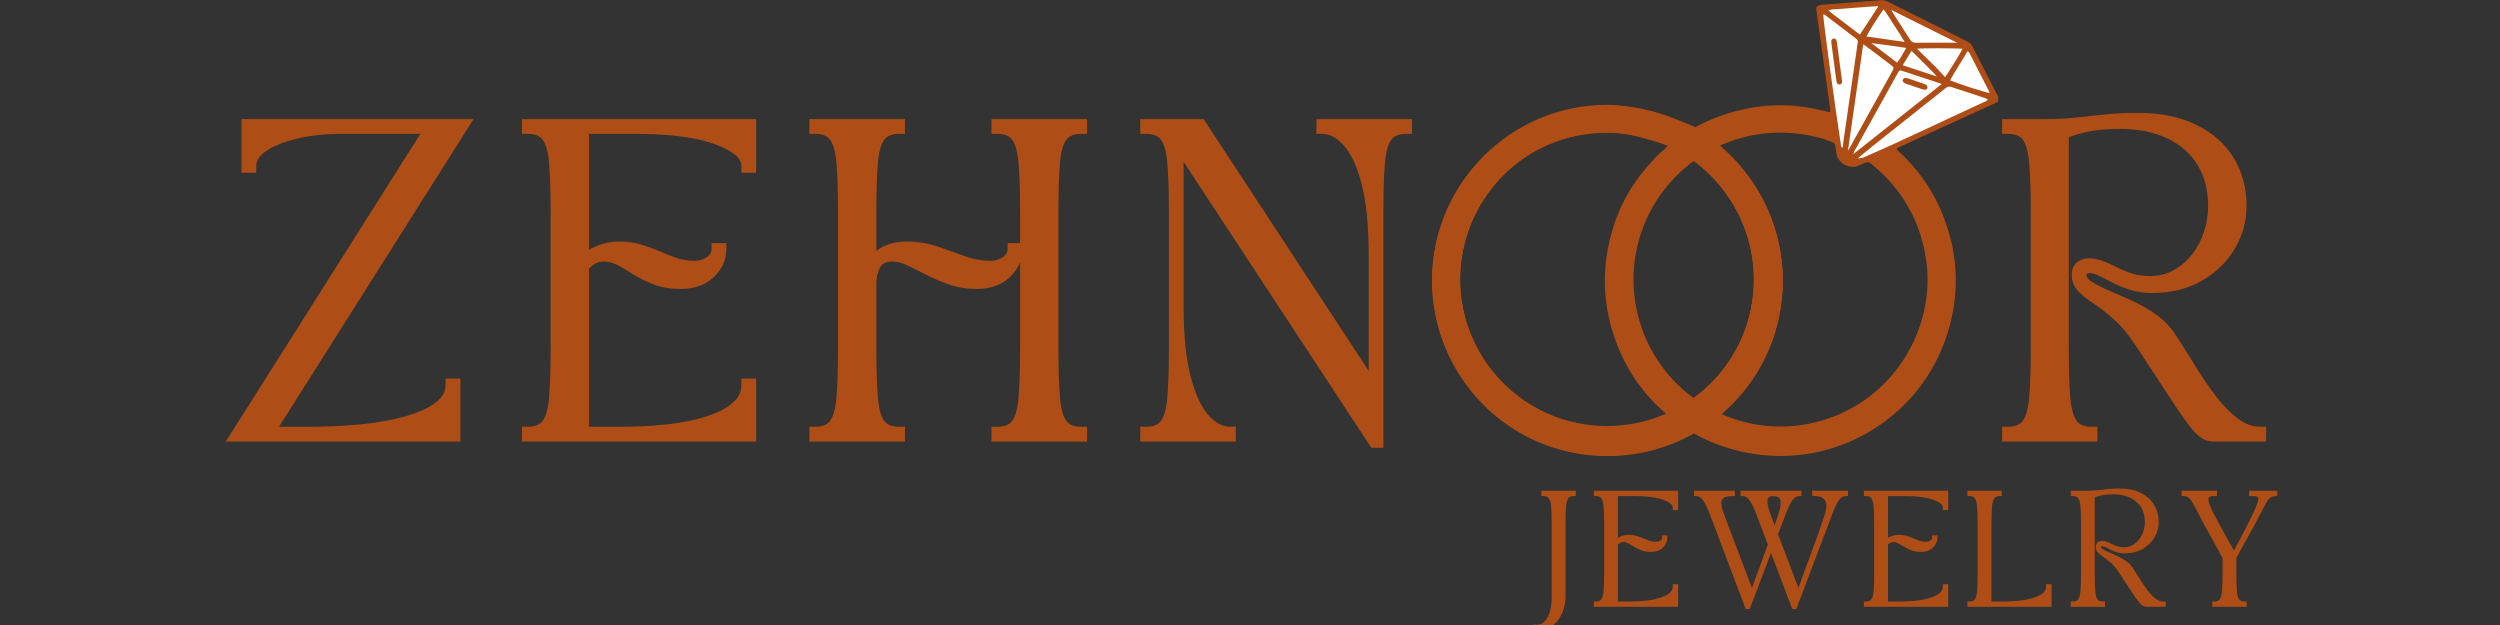 <svg version="1.0" preserveAspectRatio="xMidYMid meet" height="100" viewBox="0 0 300 75" zoomAndPan="magnify" width="400" xmlns:xlink="http://www.w3.org/1999/xlink" xmlns="http://www.w3.org/2000/svg"><rect x="0" y="0" width="300" height="75" fill="#333333" stroke="none"/><defs><g></g><clipPath id="c3a7aba07c"><path clip-rule="nonzero" d="M 0.121 13 L 224 13 L 224 63 L 0.121 63 Z M 0.121 13"></path></clipPath><clipPath id="61ff0771c4"><path clip-rule="nonzero" d="M 0.121 1 L 30 1 L 30 40 L 0.121 40 Z M 0.121 1"></path></clipPath><clipPath id="81098a713b"><rect height="50" y="0" width="224" x="0"></rect></clipPath><clipPath id="67827d172c"><path clip-rule="nonzero" d="M 144.73 12 L 187 12 L 187 55 L 144.73 55 Z M 144.73 12"></path></clipPath><clipPath id="3072abd6ce"><path clip-rule="nonzero" d="M 191 0 L 212.785 0 L 212.785 20 L 191 20 Z M 191 0"></path></clipPath><clipPath id="9a00d78ba0"><path clip-rule="nonzero" d="M 165 0 L 212.785 0 L 212.785 55 L 165 55 Z M 165 0"></path></clipPath><clipPath id="7fafbf4f16"><path clip-rule="nonzero" d="M 144.73 12 L 187 12 L 187 55 L 144.73 55 Z M 144.73 12"></path></clipPath><clipPath id="49a305b81e"><path clip-rule="nonzero" d="M 1 2 L 8 2 L 8 19 L 1 19 Z M 1 2"></path></clipPath><clipPath id="2e37337ec3"><path clip-rule="nonzero" d="M 2 3 L 7 3 L 7 19 L 2 19 Z M 2 3"></path></clipPath><clipPath id="d3c4b33dfa"><rect height="19" y="0" width="95" x="0"></rect></clipPath><clipPath id="7f3851b429"><path clip-rule="nonzero" d="M 212 12 L 252.602 12 L 252.602 63 L 212 63 Z M 212 12"></path></clipPath><clipPath id="079a99908f"><rect height="51" y="0" width="41" x="0"></rect></clipPath><clipPath id="a20f48ba02"><rect height="75" y="0" width="253" x="0"></rect></clipPath></defs><g transform="matrix(1, 0, 0, 1, 27, -0)"><g clip-path="url(#a20f48ba02)"><g clip-path="url(#c3a7aba07c)"><g transform="matrix(1, 0, 0, 1, 0, 13)"><g clip-path="url(#81098a713b)"><g clip-path="url(#61ff0771c4)"><g fill-opacity="1" fill="#ae4e16"><g transform="translate(0.252, 39.282)"><g><path d="M 27.297 0.699 L -0.152 0.699 L 23.871 -37.289 L 24.461 -36.918 L 24.461 -36.219 L 13.836 -36.219 C 11.754 -36.219 9.906 -36.02 8.297 -35.621 C 6.719 -35.234 5.492 -34.73 4.617 -34.109 C 3.871 -33.578 3.496 -33.008 3.496 -32.406 L 3.496 -31.555 L 1.723 -31.555 L 1.723 -37.988 L 29.574 -37.988 L 5.551 0 L 4.961 -0.371 L 4.961 -1.07 L 10.293 -1.07 C 10.879 -1.07 11.688 -1.09 12.711 -1.129 C 13.727 -1.164 14.855 -1.246 16.098 -1.367 C 17.328 -1.488 18.559 -1.68 19.789 -1.934 C 21.004 -2.188 22.121 -2.516 23.141 -2.926 C 24.109 -3.312 24.883 -3.789 25.465 -4.359 C 25.969 -4.855 26.223 -5.453 26.223 -6.152 L 26.223 -6.852 L 27.996 -6.852 L 27.996 0.699 Z M 27.297 -0.699 L 27.297 0 L 26.598 0 L 26.598 -6.152 L 27.297 -6.152 L 27.297 -5.453 L 26.922 -5.453 L 26.922 -6.152 L 27.621 -6.152 C 27.621 -5.062 27.23 -4.133 26.445 -3.359 C 25.73 -2.66 24.801 -2.082 23.66 -1.625 C 22.566 -1.188 21.371 -0.832 20.074 -0.566 C 18.793 -0.297 17.516 -0.102 16.234 0.023 C 14.965 0.152 13.805 0.23 12.758 0.27 C 11.719 0.309 10.898 0.328 10.293 0.328 L 3.691 0.328 L 27.711 -37.664 L 28.305 -37.289 L 28.305 -36.59 L 2.426 -36.59 L 2.426 -37.289 L 3.125 -37.289 L 3.125 -32.254 L 2.426 -32.254 L 2.426 -32.953 L 2.797 -32.953 L 2.797 -32.254 L 2.098 -32.254 L 2.098 -32.406 C 2.098 -33.492 2.668 -34.438 3.809 -35.25 C 4.824 -35.973 6.211 -36.551 7.961 -36.98 C 9.684 -37.406 11.641 -37.617 13.836 -37.617 L 25.73 -37.617 L 1.711 0.375 L 1.117 0 L 1.117 -0.699 Z M 27.297 -0.699"></path></g></g></g></g><g fill-opacity="1" fill="#ae4e16"><g transform="translate(35.222, 39.282)"><g><path d="M 0.418 -36.918 L 0.418 -37.988 L 28.516 -37.988 L 28.516 -31.555 L 26.746 -31.555 L 26.746 -32.406 C 26.746 -32.82 26.527 -33.223 26.094 -33.617 C 25.574 -34.086 24.766 -34.527 23.676 -34.938 C 21.406 -35.793 18.164 -36.219 13.945 -36.219 L 7.758 -36.219 L 7.758 -36.918 L 8.457 -36.918 L 8.457 -20.883 L 7.758 -20.883 L 7.273 -21.387 C 7.91 -21.996 8.637 -22.465 9.449 -22.797 C 10.27 -23.129 11.145 -23.297 12.082 -23.297 C 13.074 -23.297 13.98 -23.168 14.809 -22.91 C 15.59 -22.668 16.336 -22.391 17.043 -22.082 C 17.707 -21.793 18.379 -21.531 19.055 -21.301 C 19.68 -21.09 20.363 -20.984 21.105 -20.984 C 21.684 -20.984 22.191 -21.137 22.629 -21.441 C 22.988 -21.688 23.168 -22.012 23.168 -22.41 L 23.168 -23.109 L 24.938 -23.109 L 24.938 -22.41 C 24.938 -21.117 24.438 -19.992 23.434 -19.035 C 22.441 -18.086 21.117 -17.609 19.465 -17.609 C 18.234 -17.609 17.156 -17.785 16.23 -18.141 C 15.344 -18.48 14.547 -18.875 13.836 -19.32 C 13.176 -19.738 12.547 -20.109 11.949 -20.438 C 11.438 -20.719 10.902 -20.871 10.34 -20.891 C 9.922 -20.91 9.547 -20.828 9.215 -20.645 C 8.855 -20.445 8.555 -20.184 8.316 -19.867 L 7.758 -20.285 L 8.457 -20.285 L 8.457 -0.371 L 7.758 -0.371 L 7.758 -1.07 L 12.531 -1.07 C 13.117 -1.07 13.883 -1.09 14.832 -1.129 C 15.773 -1.164 16.793 -1.242 17.898 -1.367 C 18.988 -1.488 20.07 -1.676 21.152 -1.93 C 22.211 -2.18 23.188 -2.508 24.082 -2.91 C 24.922 -3.293 25.59 -3.762 26.082 -4.32 C 26.523 -4.824 26.746 -5.434 26.746 -6.152 L 26.746 -6.852 L 28.516 -6.852 L 28.516 0.699 L 0.418 0.699 L 0.418 -1.07 L 1.117 -1.07 C 1.953 -1.07 2.547 -1.301 2.891 -1.762 C 3.293 -2.301 3.555 -3.238 3.668 -4.57 C 3.789 -6.02 3.852 -7.949 3.852 -10.367 L 3.852 -26.922 C 3.852 -29.363 3.789 -31.301 3.668 -32.738 C 3.555 -34.059 3.293 -34.988 2.891 -35.527 C 2.547 -35.988 1.953 -36.219 1.117 -36.219 L 0.418 -36.219 Z M 1.816 -36.918 L 1.117 -36.918 L 1.117 -37.617 C 2.422 -37.617 3.383 -37.199 4.008 -36.367 C 4.574 -35.613 4.926 -34.445 5.059 -32.855 C 5.188 -31.383 5.25 -29.406 5.25 -26.922 L 5.25 -10.367 C 5.25 -7.91 5.188 -5.938 5.059 -4.453 C 4.926 -2.852 4.574 -1.676 4.008 -0.922 C 3.383 -0.09 2.422 0.328 1.117 0.328 L 1.117 -0.371 L 1.816 -0.371 L 1.816 0 L 1.117 0 L 1.117 -0.699 L 27.816 -0.699 L 27.816 0 L 27.117 0 L 27.117 -6.152 L 27.816 -6.152 L 27.816 -5.453 L 27.445 -5.453 L 27.445 -6.152 L 28.145 -6.152 C 28.145 -5.082 27.809 -4.164 27.129 -3.398 C 26.504 -2.688 25.68 -2.102 24.656 -1.637 C 23.684 -1.195 22.621 -0.84 21.473 -0.57 C 20.34 -0.301 19.199 -0.105 18.051 0.023 C 16.914 0.148 15.859 0.23 14.887 0.27 C 13.922 0.309 13.137 0.328 12.531 0.328 L 7.059 0.328 L 7.059 -20.52 L 7.195 -20.707 C 7.555 -21.184 8 -21.57 8.535 -21.867 C 9.098 -22.18 9.719 -22.32 10.391 -22.289 C 11.176 -22.262 11.918 -22.051 12.625 -21.664 C 13.246 -21.32 13.898 -20.934 14.578 -20.504 C 15.211 -20.105 15.93 -19.754 16.73 -19.449 C 17.496 -19.156 18.406 -19.008 19.465 -19.008 C 20.746 -19.008 21.746 -19.355 22.469 -20.047 C 23.184 -20.727 23.539 -21.516 23.539 -22.41 L 24.238 -22.41 L 24.238 -21.711 L 23.867 -21.711 L 23.867 -22.41 L 24.566 -22.41 C 24.566 -21.52 24.184 -20.812 23.422 -20.289 C 22.746 -19.82 21.973 -19.586 21.105 -19.586 C 20.207 -19.586 19.375 -19.719 18.605 -19.977 C 17.891 -20.219 17.184 -20.496 16.48 -20.801 C 15.82 -21.09 15.125 -21.348 14.391 -21.574 C 13.699 -21.789 12.93 -21.898 12.082 -21.898 C 11.328 -21.898 10.625 -21.766 9.977 -21.504 C 9.328 -21.238 8.746 -20.863 8.238 -20.379 L 7.059 -19.246 L 7.059 -37.617 L 13.945 -37.617 C 18.332 -37.617 21.738 -37.16 24.168 -36.246 C 26.82 -35.25 28.145 -33.973 28.145 -32.406 L 28.145 -32.254 L 27.445 -32.254 L 27.445 -32.953 L 27.816 -32.953 L 27.816 -32.254 L 27.117 -32.254 L 27.117 -37.289 L 27.816 -37.289 L 27.816 -36.59 L 1.117 -36.59 L 1.117 -37.289 L 1.816 -37.289 Z M 1.816 -36.918"></path></g></g></g><g fill-opacity="1" fill="#ae4e16"><g transform="translate(69.707, 39.282)"><g><path d="M 11.188 0.699 L 0.418 0.699 L 0.418 -1.07 L 1.117 -1.07 C 1.953 -1.07 2.547 -1.301 2.891 -1.762 C 3.293 -2.301 3.555 -3.238 3.668 -4.57 C 3.789 -6.02 3.852 -7.949 3.852 -10.367 L 3.852 -26.922 C 3.852 -29.363 3.789 -31.301 3.668 -32.738 C 3.555 -34.059 3.293 -34.988 2.891 -35.527 C 2.547 -35.988 1.953 -36.219 1.117 -36.219 L 0.418 -36.219 L 0.418 -37.988 L 11.887 -37.988 L 11.887 -36.219 L 11.188 -36.219 C 10.352 -36.219 9.762 -35.988 9.414 -35.527 C 9.012 -34.988 8.754 -34.059 8.641 -32.738 C 8.516 -31.301 8.457 -29.363 8.457 -26.922 L 8.457 -20.398 L 7.758 -20.398 L 7.117 -20.684 C 7.398 -21.309 7.984 -21.902 8.875 -22.461 C 9.762 -23.02 10.828 -23.297 12.082 -23.297 C 13.402 -23.297 14.66 -23.09 15.852 -22.68 C 16.973 -22.293 18.07 -21.906 19.145 -21.523 C 20.137 -21.164 21.137 -20.984 22.148 -20.984 C 22.727 -20.984 23.234 -21.137 23.676 -21.441 C 24.031 -21.688 24.211 -22.012 24.211 -22.41 L 24.211 -23.109 L 25.98 -23.109 L 25.98 -22.41 C 25.98 -21.117 25.48 -19.992 24.48 -19.035 C 23.488 -18.086 22.164 -17.609 20.508 -17.609 C 19.285 -17.609 18.164 -17.793 17.145 -18.152 C 16.168 -18.5 15.258 -18.891 14.41 -19.328 C 13.598 -19.746 12.84 -20.125 12.137 -20.457 C 11.523 -20.746 10.934 -20.891 10.367 -20.891 C 9.664 -20.891 9.188 -20.676 8.938 -20.25 C 8.617 -19.699 8.457 -19.055 8.457 -18.309 L 8.457 -10.367 C 8.457 -7.949 8.516 -6.02 8.641 -4.57 C 8.754 -3.238 9.012 -2.301 9.414 -1.762 C 9.762 -1.301 10.352 -1.07 11.188 -1.07 L 11.887 -1.07 L 11.887 0.699 Z M 11.188 -0.699 L 11.188 0 L 10.488 0 L 10.488 -0.371 L 11.188 -0.371 L 11.188 0.328 C 9.887 0.328 8.922 -0.09 8.297 -0.922 C 7.73 -1.676 7.383 -2.852 7.246 -4.453 C 7.121 -5.938 7.059 -7.91 7.059 -10.367 L 7.059 -18.309 C 7.059 -19.305 7.281 -20.188 7.73 -20.957 C 8.25 -21.844 9.129 -22.289 10.367 -22.289 C 11.145 -22.289 11.934 -22.102 12.734 -21.719 C 13.449 -21.379 14.223 -20.996 15.051 -20.57 C 15.844 -20.164 16.695 -19.797 17.609 -19.473 C 18.48 -19.164 19.445 -19.008 20.508 -19.008 C 21.789 -19.008 22.789 -19.355 23.512 -20.047 C 24.227 -20.727 24.582 -21.516 24.582 -22.41 L 25.281 -22.41 L 25.281 -21.711 L 24.91 -21.711 L 24.91 -22.41 L 25.609 -22.41 C 25.609 -21.52 25.227 -20.812 24.469 -20.289 C 23.789 -19.82 23.016 -19.586 22.148 -19.586 C 20.977 -19.586 19.812 -19.793 18.668 -20.207 C 17.602 -20.59 16.512 -20.973 15.398 -21.359 C 14.352 -21.719 13.246 -21.898 12.082 -21.898 C 11.098 -21.898 10.277 -21.691 9.621 -21.277 C 8.969 -20.867 8.559 -20.48 8.395 -20.109 L 7.059 -20.398 L 7.059 -26.922 C 7.059 -29.406 7.121 -31.383 7.246 -32.855 C 7.383 -34.445 7.73 -35.613 8.297 -36.367 C 8.922 -37.199 9.887 -37.617 11.188 -37.617 L 11.188 -36.918 L 10.488 -36.918 L 10.488 -37.289 L 11.188 -37.289 L 11.188 -36.59 L 1.117 -36.59 L 1.117 -37.289 L 1.816 -37.289 L 1.816 -36.918 L 1.117 -36.918 L 1.117 -37.617 C 2.422 -37.617 3.383 -37.199 4.008 -36.367 C 4.574 -35.613 4.926 -34.445 5.059 -32.855 C 5.188 -31.383 5.25 -29.406 5.25 -26.922 L 5.25 -10.367 C 5.25 -7.91 5.188 -5.938 5.059 -4.453 C 4.926 -2.852 4.574 -1.676 4.008 -0.922 C 3.383 -0.09 2.422 0.328 1.117 0.328 L 1.117 -0.371 L 1.816 -0.371 L 1.816 0 L 1.117 0 L 1.117 -0.699 Z M 22.27 -36.918 L 22.27 -37.988 L 33.738 -37.988 L 33.738 -36.219 L 33.039 -36.219 C 32.203 -36.219 31.613 -35.988 31.27 -35.527 C 30.863 -34.988 30.605 -34.059 30.492 -32.738 C 30.367 -31.301 30.309 -29.363 30.309 -26.922 L 30.309 -10.367 C 30.309 -7.949 30.367 -6.02 30.492 -4.57 C 30.605 -3.238 30.863 -2.301 31.27 -1.762 C 31.613 -1.301 32.203 -1.07 33.039 -1.07 L 33.738 -1.07 L 33.738 0.699 L 22.27 0.699 L 22.27 -1.07 L 22.969 -1.07 C 23.805 -1.07 24.398 -1.301 24.742 -1.762 C 25.145 -2.301 25.406 -3.238 25.52 -4.57 C 25.641 -6.02 25.703 -7.949 25.703 -10.367 L 25.703 -26.922 C 25.703 -29.363 25.641 -31.301 25.52 -32.738 C 25.406 -34.059 25.145 -34.988 24.742 -35.527 C 24.398 -35.988 23.805 -36.219 22.969 -36.219 L 22.27 -36.219 Z M 23.668 -36.918 L 22.969 -36.918 L 22.969 -37.617 C 24.273 -37.617 25.234 -37.199 25.859 -36.367 C 26.426 -35.613 26.777 -34.445 26.91 -32.855 C 27.039 -31.383 27.102 -29.406 27.102 -26.922 L 27.102 -10.367 C 27.102 -7.91 27.039 -5.938 26.91 -4.453 C 26.777 -2.852 26.426 -1.676 25.859 -0.922 C 25.234 -0.09 24.273 0.328 22.969 0.328 L 22.969 -0.371 L 23.668 -0.371 L 23.668 0 L 22.969 0 L 22.969 -0.699 L 33.039 -0.699 L 33.039 0 L 32.34 0 L 32.34 -0.371 L 33.039 -0.371 L 33.039 0.328 C 31.738 0.328 30.773 -0.09 30.148 -0.922 C 29.582 -1.676 29.234 -2.852 29.098 -4.453 C 28.973 -5.938 28.91 -7.91 28.91 -10.367 L 28.91 -26.922 C 28.91 -29.406 28.973 -31.383 29.098 -32.855 C 29.234 -34.445 29.582 -35.613 30.148 -36.367 C 30.773 -37.199 31.738 -37.617 33.039 -37.617 L 33.039 -36.918 L 32.34 -36.918 L 32.34 -37.289 L 33.039 -37.289 L 33.039 -36.59 L 22.969 -36.59 L 22.969 -37.289 L 23.668 -37.289 Z M 23.668 -36.918"></path></g></g></g><g fill-opacity="1" fill="#ae4e16"><g transform="translate(109.412, 39.282)"><g><path d="M 1.117 -37.988 L 8.023 -37.988 L 29.113 -5.828 L 28.527 -5.445 L 27.828 -5.445 L 27.828 -21.703 C 27.828 -25.27 27.535 -28.137 26.957 -30.305 C 26.391 -32.418 25.668 -33.945 24.789 -34.895 C 23.969 -35.777 23.129 -36.219 22.262 -36.219 L 21.562 -36.219 L 21.562 -37.988 L 33.031 -37.988 L 33.031 -36.219 L 32.332 -36.219 C 31.496 -36.219 30.902 -35.988 30.559 -35.527 C 30.156 -34.988 29.895 -34.059 29.781 -32.738 C 29.66 -31.301 29.598 -29.363 29.598 -26.922 L 29.598 1.445 L 28.148 1.445 L 4.336 -34.816 L 4.922 -35.203 L 5.621 -35.203 L 5.621 -15.586 C 5.621 -12.043 5.91 -9.184 6.492 -7.004 C 7.059 -4.879 7.781 -3.344 8.66 -2.395 C 9.48 -1.512 10.32 -1.07 11.188 -1.07 L 11.887 -1.07 L 11.887 0.699 L 0.418 0.699 L 0.418 -1.07 L 1.117 -1.07 C 1.953 -1.07 2.547 -1.301 2.891 -1.762 C 3.293 -2.301 3.555 -3.238 3.668 -4.57 C 3.789 -6.02 3.852 -7.949 3.852 -10.367 L 3.852 -26.922 C 3.852 -29.363 3.789 -31.301 3.668 -32.738 C 3.555 -34.059 3.293 -34.988 2.891 -35.527 C 2.547 -35.988 1.953 -36.219 1.117 -36.219 L 0.418 -36.219 L 0.418 -37.988 Z M 1.117 -36.59 L 1.117 -37.289 L 1.816 -37.289 L 1.816 -36.918 L 1.117 -36.918 L 1.117 -37.617 C 2.422 -37.617 3.383 -37.199 4.008 -36.367 C 4.574 -35.613 4.926 -34.445 5.059 -32.855 C 5.188 -31.383 5.25 -29.406 5.25 -26.922 L 5.25 -10.367 C 5.25 -7.91 5.188 -5.938 5.059 -4.453 C 4.926 -2.852 4.574 -1.676 4.008 -0.922 C 3.383 -0.09 2.422 0.328 1.117 0.328 L 1.117 -0.371 L 1.816 -0.371 L 1.816 0 L 1.117 0 L 1.117 -0.699 L 11.188 -0.699 L 11.188 0 L 10.488 0 L 10.488 -0.371 L 11.188 -0.371 L 11.188 0.328 C 9.914 0.328 8.73 -0.266 7.637 -1.445 C 6.598 -2.562 5.77 -4.293 5.141 -6.645 C 4.527 -8.941 4.223 -11.922 4.223 -15.586 L 4.223 -37.539 L 29.109 0.363 L 28.527 0.746 L 28.527 0.047 L 28.898 0.047 L 28.898 0.746 L 28.199 0.746 L 28.199 -26.922 C 28.199 -29.406 28.262 -31.383 28.391 -32.855 C 28.523 -34.445 28.875 -35.613 29.441 -36.367 C 30.066 -37.199 31.027 -37.617 32.332 -37.617 L 32.332 -36.918 L 31.633 -36.918 L 31.633 -37.289 L 32.332 -37.289 L 32.332 -36.59 L 22.262 -36.59 L 22.262 -37.289 L 22.961 -37.289 L 22.961 -36.918 L 22.262 -36.918 L 22.262 -37.617 C 23.535 -37.617 24.719 -37.027 25.812 -35.844 C 26.848 -34.73 27.68 -33.004 28.309 -30.664 C 28.918 -28.383 29.227 -25.395 29.227 -21.703 L 29.227 -3.102 L 7.059 -36.906 L 7.645 -37.289 L 7.645 -36.59 Z M 1.117 -36.59"></path></g></g></g><g fill-opacity="1" fill="#ae4e16"><g transform="translate(148.416, 39.282)"><g></g></g></g><g fill-opacity="1" fill="#ae4e16"><g transform="translate(167.021, 39.282)"><g></g></g></g><g fill-opacity="1" fill="#ae4e16"><g transform="translate(185.626, 39.282)"><g></g></g></g><g fill-opacity="1" fill="#ae4e16"><g transform="translate(204.23, 39.282)"><g></g></g></g><g fill-opacity="1" fill="#ae4e16"><g transform="translate(0.252, 39.282)"><g><path d="M 27.297 0 L 1.125 0 L 24.469 -36.922 L 13.844 -36.922 C 11.695 -36.922 9.789 -36.711 8.125 -36.297 C 6.457 -35.891 5.148 -35.348 4.203 -34.672 C 3.266 -34.004 2.797 -33.25 2.797 -32.406 L 2.797 -32.266 L 2.422 -32.266 L 2.422 -37.297 L 28.312 -37.297 L 4.953 -0.375 L 10.297 -0.375 C 10.891 -0.375 11.703 -0.391 12.734 -0.422 C 13.766 -0.461 14.906 -0.547 16.156 -0.672 C 17.414 -0.797 18.672 -0.988 19.922 -1.25 C 21.18 -1.508 22.336 -1.848 23.391 -2.266 C 24.453 -2.691 25.305 -3.223 25.953 -3.859 C 26.598 -4.492 26.922 -5.258 26.922 -6.156 L 27.297 -6.156 Z M 27.297 0"></path></g></g></g><g fill-opacity="1" fill="#ae4e16"><g transform="translate(35.222, 39.282)"><g><path d="M 1.125 -36.922 L 1.125 -37.297 L 27.828 -37.297 L 27.828 -32.266 L 27.453 -32.266 L 27.453 -32.406 C 27.453 -33.656 26.273 -34.719 23.922 -35.594 C 21.578 -36.477 18.254 -36.922 13.953 -36.922 L 7.75 -36.922 L 7.75 -20.891 C 8.32 -21.43 8.973 -21.852 9.703 -22.156 C 10.441 -22.457 11.234 -22.609 12.078 -22.609 C 13.004 -22.609 13.844 -22.488 14.594 -22.25 C 15.352 -22.008 16.078 -21.738 16.766 -21.438 C 17.453 -21.145 18.141 -20.879 18.828 -20.641 C 19.523 -20.41 20.285 -20.297 21.109 -20.297 C 21.828 -20.297 22.469 -20.488 23.031 -20.875 C 23.594 -21.258 23.875 -21.773 23.875 -22.422 L 24.25 -22.422 C 24.25 -21.328 23.816 -20.367 22.953 -19.547 C 22.098 -18.723 20.938 -18.312 19.469 -18.312 C 18.32 -18.312 17.328 -18.473 16.484 -18.797 C 15.641 -19.117 14.879 -19.488 14.203 -19.906 C 13.535 -20.332 12.895 -20.711 12.281 -21.047 C 11.676 -21.391 11.039 -21.57 10.375 -21.594 C 9.82 -21.613 9.32 -21.5 8.875 -21.25 C 8.426 -21.008 8.051 -20.691 7.75 -20.297 L 7.75 -0.375 L 12.531 -0.375 C 13.125 -0.375 13.898 -0.391 14.859 -0.422 C 15.816 -0.461 16.852 -0.547 17.969 -0.672 C 19.094 -0.797 20.207 -0.988 21.312 -1.25 C 22.414 -1.508 23.43 -1.848 24.359 -2.266 C 25.297 -2.691 26.047 -3.223 26.609 -3.859 C 27.172 -4.492 27.453 -5.258 27.453 -6.156 L 27.828 -6.156 L 27.828 0 L 1.125 0 L 1.125 -0.375 C 2.188 -0.375 2.957 -0.695 3.438 -1.344 C 3.926 -1.988 4.234 -3.047 4.359 -4.516 C 4.484 -5.984 4.547 -7.938 4.547 -10.375 L 4.547 -26.922 C 4.547 -29.391 4.484 -31.348 4.359 -32.797 C 4.234 -34.254 3.926 -35.305 3.438 -35.953 C 2.957 -36.598 2.188 -36.922 1.125 -36.922 Z M 1.125 -36.922"></path></g></g></g><g fill-opacity="1" fill="#ae4e16"><g transform="translate(69.707, 39.282)"><g><path d="M 11.188 0 L 1.125 0 L 1.125 -0.375 C 2.188 -0.375 2.957 -0.695 3.438 -1.344 C 3.926 -1.988 4.234 -3.047 4.359 -4.516 C 4.484 -5.984 4.547 -7.938 4.547 -10.375 L 4.547 -26.922 C 4.547 -29.391 4.484 -31.348 4.359 -32.797 C 4.234 -34.254 3.926 -35.305 3.438 -35.953 C 2.957 -36.598 2.188 -36.922 1.125 -36.922 L 1.125 -37.297 L 11.188 -37.297 L 11.188 -36.922 C 10.113 -36.922 9.332 -36.598 8.844 -35.953 C 8.363 -35.305 8.062 -34.254 7.938 -32.797 C 7.812 -31.348 7.75 -29.391 7.75 -26.922 L 7.75 -20.406 C 7.977 -20.895 8.477 -21.383 9.25 -21.875 C 10.02 -22.363 10.961 -22.609 12.078 -22.609 C 13.328 -22.609 14.508 -22.414 15.625 -22.031 C 16.75 -21.645 17.844 -21.258 18.906 -20.875 C 19.977 -20.488 21.062 -20.297 22.156 -20.297 C 22.875 -20.297 23.516 -20.488 24.078 -20.875 C 24.641 -21.258 24.922 -21.773 24.922 -22.422 L 25.281 -22.422 C 25.281 -21.328 24.852 -20.367 24 -19.547 C 23.145 -18.723 21.984 -18.312 20.516 -18.312 C 19.367 -18.312 18.32 -18.477 17.375 -18.812 C 16.438 -19.145 15.555 -19.523 14.734 -19.953 C 13.91 -20.379 13.145 -20.758 12.438 -21.094 C 11.727 -21.426 11.039 -21.594 10.375 -21.594 C 9.395 -21.594 8.711 -21.266 8.328 -20.609 C 7.941 -19.953 7.75 -19.188 7.75 -18.312 L 7.75 -10.375 C 7.75 -7.938 7.812 -5.984 7.938 -4.516 C 8.062 -3.047 8.363 -1.988 8.844 -1.344 C 9.332 -0.695 10.113 -0.375 11.188 -0.375 Z M 22.969 -36.922 L 22.969 -37.297 L 33.047 -37.297 L 33.047 -36.922 C 31.973 -36.922 31.191 -36.598 30.703 -35.953 C 30.223 -35.305 29.922 -34.254 29.797 -32.797 C 29.672 -31.348 29.609 -29.391 29.609 -26.922 L 29.609 -10.375 C 29.609 -7.938 29.672 -5.984 29.797 -4.516 C 29.922 -3.047 30.223 -1.988 30.703 -1.344 C 31.191 -0.695 31.973 -0.375 33.047 -0.375 L 33.047 0 L 22.969 0 L 22.969 -0.375 C 24.039 -0.375 24.816 -0.695 25.297 -1.344 C 25.785 -1.988 26.094 -3.047 26.219 -4.516 C 26.344 -5.984 26.406 -7.938 26.406 -10.375 L 26.406 -26.922 C 26.406 -29.391 26.344 -31.348 26.219 -32.797 C 26.094 -34.254 25.785 -35.305 25.297 -35.953 C 24.816 -36.598 24.039 -36.922 22.969 -36.922 Z M 22.969 -36.922"></path></g></g></g><g fill-opacity="1" fill="#ae4e16"><g transform="translate(109.412, 39.282)"><g><path d="M 1.125 -37.297 L 7.641 -37.297 L 28.531 -5.453 L 28.531 -21.703 C 28.531 -25.336 28.227 -28.266 27.625 -30.484 C 27.031 -32.711 26.254 -34.344 25.297 -35.375 C 24.348 -36.406 23.336 -36.922 22.266 -36.922 L 22.266 -37.297 L 32.344 -37.297 L 32.344 -36.922 C 31.27 -36.922 30.488 -36.598 30 -35.953 C 29.52 -35.305 29.219 -34.254 29.094 -32.797 C 28.969 -31.348 28.906 -29.391 28.906 -26.922 L 28.906 0.75 L 28.531 0.75 L 4.922 -35.203 L 4.922 -15.594 C 4.922 -11.988 5.219 -9.066 5.812 -6.828 C 6.414 -4.586 7.191 -2.953 8.141 -1.922 C 9.098 -0.891 10.113 -0.375 11.188 -0.375 L 11.188 0 L 1.125 0 L 1.125 -0.375 C 2.188 -0.375 2.957 -0.695 3.438 -1.344 C 3.926 -1.988 4.234 -3.047 4.359 -4.516 C 4.484 -5.984 4.547 -7.938 4.547 -10.375 L 4.547 -26.922 C 4.547 -29.391 4.484 -31.348 4.359 -32.797 C 4.234 -34.254 3.926 -35.305 3.438 -35.953 C 2.957 -36.598 2.188 -36.922 1.125 -36.922 Z M 1.125 -37.297"></path></g></g></g><g fill-opacity="1" fill="#ae4e16"><g transform="translate(148.416, 39.282)"><g></g></g></g><g fill-opacity="1" fill="#ae4e16"><g transform="translate(167.021, 39.282)"><g></g></g></g><g fill-opacity="1" fill="#ae4e16"><g transform="translate(185.626, 39.282)"><g></g></g></g><g fill-opacity="1" fill="#ae4e16"><g transform="translate(204.23, 39.282)"><g></g></g></g></g></g></g><path fill-rule="nonzero" fill-opacity="1" d="M 165.867 54.531 C 160.215 54.523 154.941 52.316 151.02 48.324 C 147.164 44.391 145.039 39.203 145.039 33.715 C 145.031 28.152 147.188 22.914 151.113 18.973 C 155.047 15.02 160.289 12.84 165.875 12.836 L 165.902 12.836 C 171.414 12.836 176.613 14.961 180.543 18.828 C 184.535 22.75 186.734 28.031 186.738 33.688 C 186.738 39.293 184.574 44.539 180.641 48.465 C 176.719 52.379 171.484 54.531 165.902 54.531 Z M 165.844 15.742 C 161.031 15.742 156.543 17.59 153.203 20.949 C 149.883 24.293 147.992 28.883 148.023 33.547 C 147.984 38.203 149.863 42.793 153.172 46.137 C 156.496 49.504 160.973 51.363 165.77 51.383 L 165.84 51.383 C 175.645 51.383 183.637 43.41 183.664 33.609 C 183.676 28.828 181.824 24.328 178.449 20.938 C 175.113 17.594 170.648 15.746 165.867 15.742 Z M 165.844 15.742" fill="#ae4e16"></path><path fill-rule="nonzero" fill-opacity="1" d="M 147.535 33.578 C 147.465 23.945 155.203 15.262 165.844 15.266 C 176.367 15.266 184.164 23.805 184.152 33.59 C 184.141 43.43 176.254 51.898 165.797 51.875 C 155.223 51.848 147.473 43.215 147.535 33.578 Z M 165.812 51.207 C 175.691 51.18 183.422 43.258 183.465 33.645 C 183.512 24.18 176.016 15.973 165.895 15.941 C 155.602 15.914 148.223 24.266 148.207 33.531 C 148.188 42.988 155.762 51.145 165.812 51.207 Z M 165.812 51.207" fill="#ae4e16"></path><g clip-path="url(#67827d172c)"><path fill-rule="nonzero" fill-opacity="1" d="M 165.938 12.656 C 177.293 12.676 186.938 21.789 186.926 33.727 C 186.914 45.477 177.438 54.785 165.805 54.73 C 153.809 54.672 144.77 44.871 144.848 33.559 C 144.926 22.094 154.246 12.637 165.938 12.656 Z M 145.633 33.664 C 145.574 44.758 154.57 53.895 165.773 53.961 C 176.867 54.031 186.117 45.105 186.152 33.766 C 186.188 22.367 176.957 13.465 165.973 13.426 C 154.715 13.387 145.605 22.523 145.633 33.664 Z M 145.633 33.664" fill="#ae4e16"></path></g><path fill-rule="nonzero" fill-opacity="1" d="M 146.203 34.766 C 146.203 34.539 146.195 34.316 146.207 34.094 C 146.215 33.93 146.363 33.793 146.508 33.793 C 146.66 33.793 146.75 33.891 146.816 34.012 C 146.906 34.18 146.871 34.363 146.879 34.539 C 146.941 35.84 147.07 37.129 147.355 38.398 C 147.965 41.102 149.227 43.465 151.059 45.527 C 152.039 46.637 153.09 47.676 154.266 48.582 C 154.352 48.652 154.445 48.719 154.512 48.805 C 154.598 48.922 154.598 49.07 154.512 49.184 C 154.426 49.293 154.289 49.344 154.152 49.281 C 154.031 49.227 153.906 49.164 153.805 49.082 C 151.121 46.887 148.824 44.383 147.496 41.109 C 146.863 39.543 146.473 37.922 146.324 36.238 C 146.281 35.746 146.234 35.258 146.188 34.766 C 146.191 34.766 146.195 34.766 146.203 34.766 Z M 146.203 34.766" fill="#ae4e16"></path><path fill-rule="nonzero" fill-opacity="1" d="M 146.324 31.414 C 146.312 31.234 146.406 30.953 146.473 30.672 C 146.785 29.324 147.113 27.98 147.438 26.637 C 147.465 26.527 147.504 26.422 147.559 26.324 C 147.629 26.203 147.734 26.117 147.887 26.137 C 148.051 26.156 148.188 26.352 148.168 26.535 C 148.156 26.621 148.125 26.707 148.102 26.793 C 147.699 28.352 147.297 29.906 147.008 31.488 C 147 31.535 146.992 31.578 146.98 31.621 C 146.914 31.809 146.734 31.926 146.57 31.887 C 146.422 31.852 146.332 31.719 146.324 31.414 Z M 146.324 31.414" fill="#ae4e16"></path><g clip-path="url(#3072abd6ce)"><path fill-rule="nonzero" fill-opacity="1" d="M 194.324 19.516 C 194.141 19.402 193.707 19.074 193.578 18.418 L 193.57 18.363 C 193.527 18.148 193.484 17.93 193.48 17.719 C 193.473 17.324 193.402 16.938 193.336 16.562 C 193.305 16.391 193.273 16.215 193.246 16.039 C 193.164 15.469 193.09 14.941 193.109 14.398 C 193.121 14.098 193.109 13.703 192.914 13.328 C 192.84 13.184 192.816 13.016 192.793 12.836 L 192.781 12.734 L 191.211 1.512 C 191.203 1.438 191.191 1.363 191.184 1.289 C 191.137 0.879 191.168 0.836 191.578 0.77 C 191.664 0.754 191.754 0.746 191.852 0.742 L 191.965 0.734 C 192.543 0.691 193.121 0.645 193.699 0.602 C 195.258 0.48 196.875 0.359 198.461 0.227 C 198.863 0.191 199.203 0.25 199.535 0.414 C 199.738 0.516 199.938 0.617 200.141 0.723 L 201.605 1.461 C 202.496 1.91 203.387 2.355 204.277 2.801 C 205.32 3.324 206.367 3.844 207.414 4.367 L 208.785 5.047 L 208.824 5.07 C 208.855 5.086 208.887 5.102 208.918 5.113 C 208.969 5.137 209.016 5.156 209.059 5.184 C 209.289 5.312 209.465 5.508 209.613 5.805 C 210.301 7.195 211.02 8.598 211.715 9.953 L 212.293 11.078 C 212.359 11.207 212.43 11.336 212.504 11.465 C 212.57 11.594 212.641 11.719 212.707 11.848 C 212.758 11.941 212.727 11.984 212.668 12.02 C 212.539 12.098 212.398 12.164 212.266 12.227 C 209.066 13.691 201.328 17.23 201.328 17.23 C 201.312 17.238 201.297 17.246 201.281 17.254 C 201.266 17.266 201.246 17.273 201.234 17.277 C 200.641 17.43 200.098 17.707 199.574 17.969 C 199.215 18.152 198.84 18.34 198.461 18.484 C 198.336 18.531 198.211 18.578 198.086 18.629 C 197.918 18.695 197.754 18.762 197.586 18.82 C 197.258 18.941 196.969 19.098 196.664 19.312 C 195.859 19.895 195.137 19.957 194.324 19.516 Z M 194.324 19.516" fill="#ffffff"></path></g><path fill-rule="nonzero" fill-opacity="1" d="M 176.559 51.969 C 176.23 51.785 175.906 51.59 175.598 51.391 C 170.812 48.305 167.707 43.992 166.371 38.574 C 165.418 34.715 165.594 30.805 166.895 26.953 C 167.391 25.477 168.02 24.117 168.758 22.906 C 170.578 19.941 172.965 17.559 175.859 15.824 C 179.387 13.707 183.262 12.703 187.375 12.836 C 188.895 12.883 190.422 13.105 191.914 13.496 C 191.969 13.508 192.027 13.527 192.082 13.547 C 192.285 13.609 192.516 13.684 192.781 13.625 C 192.785 13.625 192.789 13.625 192.793 13.629 C 192.809 13.637 192.828 13.668 192.844 13.727 C 192.961 14.141 193.102 14.684 193.188 15.242 C 193.207 15.363 193.234 15.461 193.27 15.547 C 193.395 15.828 193.379 16.137 193.215 16.516 C 193.191 16.578 193.168 16.633 193.148 16.684 C 193.113 16.77 193.074 16.867 193.051 16.887 C 193.008 16.898 192.773 16.812 192.684 16.781 C 189.719 15.707 186.66 15.441 183.598 15.984 C 179.277 16.758 175.668 18.863 172.867 22.25 C 170.648 24.934 169.328 28.066 168.941 31.559 C 168.48 35.75 169.414 39.691 171.715 43.277 C 172.77 44.914 174.125 46.383 175.75 47.641 C 176.441 48.176 177.184 48.664 177.957 49.098 C 178.504 49.402 179.074 49.684 179.66 49.938 C 181.988 50.941 184.434 51.426 186.93 51.367 C 191.461 51.266 195.453 49.656 198.805 46.582 C 200.137 45.355 201.289 43.887 202.223 42.215 C 204.672 37.645 205.137 32.875 203.602 28.035 C 202.566 24.777 200.645 21.977 197.887 19.699 C 197.809 19.633 197.727 19.57 197.645 19.508 C 197.547 19.438 197.453 19.363 197.363 19.289 C 197.605 18.984 197.828 18.73 198.148 18.684 C 198.512 18.629 198.84 18.492 199.156 18.359 C 199.293 18.301 199.43 18.242 199.57 18.191 L 199.613 18.18 C 199.711 18.145 199.812 18.109 199.906 18.055 C 200.145 17.926 200.285 17.949 200.422 18.027 C 200.496 18.07 200.582 18.137 200.68 18.23 C 202.133 19.613 203.266 20.961 204.148 22.348 C 206.93 26.727 207.98 31.551 207.273 36.688 C 206.898 39.406 205.969 42.008 204.512 44.414 C 202.027 48.52 198.5 51.465 194.027 53.172 C 189.828 54.777 185.445 54.977 181.004 53.762 C 179.402 53.324 177.906 52.723 176.559 51.969 Z M 176.559 51.969" fill="#ae4e16"></path><g clip-path="url(#9a00d78ba0)"><path fill-rule="nonzero" fill-opacity="1" d="M 192.594 13.48 C 192.703 13.262 192.617 13.062 192.594 12.871 C 192.074 9.141 191.551 5.414 191.031 1.688 C 191.004 1.488 190.973 1.289 190.957 1.09 C 190.941 0.855 191.008 0.777 191.219 0.676 C 191.387 0.594 191.562 0.574 191.742 0.562 C 194.039 0.383 196.336 0.211 198.637 0.027 C 198.914 0.004 199.168 0.047 199.418 0.156 C 199.539 0.211 199.664 0.266 199.785 0.324 C 200.688 0.773 201.59 1.219 202.492 1.676 C 203.25 2.062 204.008 2.449 204.773 2.82 C 206.246 3.531 207.695 4.293 209.156 5.027 C 209.43 5.164 209.598 5.371 209.734 5.645 C 210.629 7.422 211.539 9.195 212.449 10.965 C 212.59 11.246 212.75 11.516 212.891 11.797 C 212.973 11.953 212.926 12.113 212.77 12.199 C 212.555 12.316 212.328 12.418 212.105 12.52 C 208.461 14.191 204.816 15.859 201.172 17.527 C 201.047 17.586 200.926 17.641 200.805 17.699 C 200.551 17.824 200.539 17.891 200.738 18.07 C 202.93 20.043 204.641 22.371 205.828 25.066 C 207.992 29.984 208.289 35.023 206.652 40.145 C 203.293 50.633 192.371 56.723 181.668 54.121 C 179.562 53.609 177.566 52.824 175.727 51.684 C 171.766 49.23 168.852 45.859 167.117 41.52 C 165.234 36.805 165.094 32.012 166.621 27.18 C 167.316 24.984 168.367 22.961 169.758 21.121 C 172.941 16.91 177.109 14.238 182.258 13.109 C 185.504 12.395 188.742 12.492 191.961 13.324 C 192.172 13.379 192.383 13.43 192.594 13.48 Z M 178.016 48.926 C 179.391 49.664 180.672 50.211 182.305 50.633 C 190.832 52.832 200.047 48.344 203.254 39.48 C 204.598 35.766 204.648 31.984 203.457 28.207 C 202.398 24.855 200.465 22.086 197.77 19.844 C 197.18 19.352 197.176 19.355 196.473 19.68 C 196.367 19.727 196.262 19.766 196.168 19.82 C 195.148 20.395 193.543 19.719 193.359 18.34 C 193.324 18.074 193.27 17.809 193.25 17.543 C 193.23 17.285 193.102 17.152 192.871 17.055 C 192.168 16.758 191.438 16.547 190.699 16.379 C 181.254 14.203 172.238 19.879 169.707 28.676 C 167.527 36.234 170.617 44.734 178.016 48.926 Z M 197.961 19.004 C 197.938 19.141 198.004 19.168 198.051 19.207 C 198.879 19.887 199.664 20.617 200.375 21.422 C 206.434 28.297 206.555 38.602 200.453 45.574 C 196.961 49.566 192.492 51.641 187.18 51.844 C 184.551 51.949 182.02 51.457 179.594 50.449 C 178.543 50.012 177.531 49.484 176.574 48.84 C 175.57 48.156 174.621 47.418 173.766 46.562 C 167.883 40.672 167.031 32.32 170 25.914 C 170.852 24.086 171.945 22.434 173.328 20.98 C 178.508 15.527 185.828 14.184 191.789 15.98 C 192.203 16.105 192.617 16.223 193.078 16.359 C 192.992 15.742 192.91 15.191 192.844 14.637 C 192.816 14.418 192.691 14.32 192.508 14.27 C 192.188 14.18 191.863 14.098 191.535 14.012 C 183.516 11.977 174.379 15.047 169.383 23.027 C 168.125 25.039 167.273 27.227 166.789 29.551 C 165.152 37.41 168.258 45.859 175.566 50.672 C 177.41 51.883 179.418 52.75 181.562 53.309 C 191.965 56.008 202.75 50.082 206 39.672 C 208.152 32.781 206.562 24.387 200.188 18.59 C 200.07 18.484 199.945 18.395 199.816 18.305 C 199.742 18.25 199.656 18.234 199.566 18.273 C 199.016 18.508 198.469 18.762 197.961 19.004 Z M 196.121 18.836 C 196.098 18.863 195.949 18.973 195.965 19.004 C 195.965 19.004 196.445 18.969 196.547 18.926 C 201.27 16.887 206.105 14.527 211.027 12.27 C 211.207 12.188 211.402 12.133 211.543 11.973 C 211.418 11.82 211.242 11.781 211.078 11.727 C 209.785 11.297 208.492 10.883 207.199 10.449 C 206.918 10.355 206.707 10.379 206.465 10.578 C 205.48 11.383 204.473 12.164 203.477 12.957 C 201.621 14.426 199.77 15.902 197.914 17.375 Z M 206.016 10.074 C 205.887 10.031 205.855 10.023 205.82 10.008 C 204.273 9.496 202.723 8.992 201.18 8.477 C 201.027 8.43 200.918 8.449 200.84 8.586 C 200.781 8.684 200.727 8.781 200.672 8.879 C 198.965 11.953 197.254 15.023 195.547 18.098 C 195.504 18.176 195.473 18.281 195.391 18.504 C 198.867 15.742 202.539 12.836 206.016 10.074 Z M 194.066 17.766 C 194.164 17.574 194.156 17.316 194.184 17.129 C 194.715 13.504 195.238 9.875 195.762 6.246 C 195.82 5.848 195.871 5.449 195.93 5.051 C 195.949 4.91 195.945 4.801 195.812 4.703 C 195.328 4.34 194.855 3.969 194.375 3.602 C 193.664 3.059 192.953 2.52 192.238 1.977 C 192.102 1.875 191.973 1.75 191.789 1.719 C 191.77 2.32 193.082 12.012 193.914 17.414 C 193.93 17.508 193.957 17.629 194.066 17.766 Z M 194.762 18.031 C 194.797 18.047 194.809 18.012 194.879 17.883 C 194.977 17.707 195.078 17.531 195.176 17.355 C 196.777 14.477 198.379 11.598 199.98 8.719 C 200.332 8.09 200.324 8.102 199.742 7.672 C 199.039 7.152 198.355 6.613 197.656 6.09 C 197.324 5.84 196.98 5.598 196.586 5.309 C 195.973 9.527 195.363 13.879 194.762 18.031 Z M 207.824 5.113 C 205.27 3.844 202.602 2.508 199.953 1.191 C 200.07 1.406 200.113 1.5 200.168 1.586 C 200.844 2.637 201.531 3.684 202.195 4.742 C 202.367 5.02 202.562 5.133 202.898 5.129 C 204.371 5.113 205.848 5.125 207.32 5.125 C 207.426 5.125 207.539 5.16 207.824 5.113 Z M 207.008 9.645 C 208.207 10.133 211.27 11.109 211.754 11.16 C 211.734 11.094 211.719 11.027 211.691 10.973 C 210.922 9.461 210.148 7.949 209.375 6.438 C 209.344 6.375 209.258 6.266 209.125 6.109 C 208.48 7.254 207.637 8.457 207.008 9.645 Z M 198.41 0.742 C 197.848 0.742 197.367 0.801 196.883 0.836 C 196.391 0.871 195.902 0.91 195.414 0.945 C 194.902 0.984 194.387 1.016 193.879 1.066 C 193.398 1.113 192.914 1.105 192.391 1.215 C 192.609 1.402 192.77 1.559 192.949 1.691 C 193.957 2.465 194.973 3.23 195.984 4 C 196.168 4.137 196.199 4.145 196.199 4.145 C 196.199 4.145 197.145 2.707 197.543 2.086 C 197.816 1.66 198.09 1.234 198.41 0.742 Z M 208.508 5.844 C 207.625 5.781 203.594 5.773 203.043 5.84 C 203.113 5.938 203.289 6.094 203.367 6.172 C 203.961 6.773 204.57 7.328 205.172 7.93 C 205.516 8.273 206.41 9.258 206.41 9.258 C 206.41 9.258 206.594 9.008 206.738 8.781 C 207.188 8.086 207.527 7.516 207.965 6.812 C 208.152 6.512 208.316 6.191 208.508 5.844 Z M 201.562 5.031 C 201.137 4.301 200.719 3.68 200.309 3.055 C 199.887 2.414 199.516 1.734 199.023 1.121 C 198.305 2.125 197.156 3.945 196.973 4.383 C 198.469 4.598 199.957 4.805 201.562 5.031 Z M 202.383 6.098 C 202.055 6.637 201.668 7.25 201.359 7.762 C 201.305 7.855 201.297 7.801 201.379 7.852 C 201.434 7.887 201.637 7.938 201.699 7.957 C 202.801 8.32 203.898 8.68 205 9.039 C 205.059 9.059 205.418 9.176 205.418 9.176 C 205.418 9.176 205.188 8.902 205.148 8.863 C 204.82 8.527 204.492 8.195 204.164 7.863 C 203.582 7.285 202.996 6.707 202.383 6.098 Z M 201.742 5.75 C 200.367 5.543 199.039 5.344 197.562 5.172 C 198.66 6.004 199.641 6.754 200.656 7.523 C 201.07 6.977 201.395 6.402 201.742 5.75 Z M 201.742 5.75" fill="#ae4e16"></path></g><path fill-rule="nonzero" fill-opacity="1" d="M 188.254 14.457 C 188.176 14.535 188.082 14.602 187.965 14.605 C 187.742 14.609 187.52 14.598 187.297 14.598 C 184.375 14.598 181.551 15.102 178.848 16.234 C 177.707 16.715 176.637 17.316 175.672 18.098 C 175.57 18.18 175.465 18.27 175.344 18.32 C 175.215 18.371 175.082 18.336 174.988 18.215 C 174.91 18.117 174.91 18.012 174.965 17.902 C 175.035 17.758 175.152 17.66 175.273 17.559 C 175.949 16.996 176.688 16.535 177.465 16.137 C 179.52 15.082 181.711 14.469 183.988 14.145 C 185.164 13.973 186.348 13.898 187.535 13.926 C 187.711 13.934 187.895 13.93 188.07 13.961 C 188.254 13.988 188.363 14.305 188.254 14.457 Z M 188.254 14.457" fill="#ae4e16"></path><path fill-rule="nonzero" fill-opacity="1" d="M 201.625 10.016 C 201.52 9.957 201.473 9.914 201.406 9.855 C 201.312 9.77 201.312 9.664 201.355 9.551 C 201.402 9.441 201.484 9.363 201.602 9.355 C 201.711 9.352 201.828 9.363 201.934 9.398 C 202.629 9.629 203.32 9.863 204.012 10.105 C 204.09 10.133 204.164 10.199 204.219 10.262 C 204.305 10.375 204.328 10.508 204.246 10.633 C 204.184 10.727 204.082 10.785 203.961 10.773 C 203.875 10.766 203.785 10.746 203.703 10.719 C 203.008 10.484 202.355 10.262 201.625 10.016 Z M 201.625 10.016" fill="#ae4e16"></path><path fill-rule="nonzero" fill-opacity="1" d="M 194.012 9.996 C 193.875 10.199 193.559 10.176 193.461 9.996 C 193.41 9.902 193.379 9.789 193.363 9.684 C 193.16 8.172 192.961 6.664 192.762 5.152 C 192.75 5.066 192.742 4.973 192.758 4.887 C 192.785 4.742 192.879 4.656 193.027 4.629 C 193.184 4.602 193.301 4.664 193.355 4.801 C 193.402 4.926 193.43 5.059 193.445 5.191 C 193.641 6.633 193.832 8.078 194.02 9.52 C 194.043 9.695 194.09 9.875 194.012 9.996 Z M 194.012 9.996" fill="#ae4e16"></path><path fill-rule="nonzero" fill-opacity="1" d="M 180.551 18.75 C 180.164 18.371 179.766 18.016 179.355 17.672 C 179.23 17.785 179.086 17.883 178.926 17.957 C 178.723 18.426 178.387 18.824 177.934 19.047 C 177.602 19.207 177.266 19.355 176.93 19.496 C 177.461 19.918 177.969 20.375 178.453 20.859 C 181.832 24.25 183.684 28.75 183.672 33.531 C 183.645 43.332 175.648 51.305 165.848 51.305 L 165.777 51.305 C 160.98 51.289 156.504 49.426 153.176 46.059 C 149.867 42.715 147.992 38.125 148.027 33.469 C 148 28.805 149.891 24.215 153.211 20.871 C 156.551 17.512 161.039 15.664 165.852 15.664 L 165.875 15.664 C 168.051 15.664 171.789 16.297 173.758 17.031 C 174.285 16.59 174.18 16.727 174.602 16.406 C 175.059 16.059 175.328 15.906 175.824 15.617 C 173.145 14.395 168.938 12.758 165.91 12.758 L 165.883 12.758 C 160.297 12.762 155.055 14.941 151.121 18.895 C 147.195 22.836 145.035 28.074 145.047 33.637 C 145.047 39.125 147.168 44.316 151.027 48.246 C 154.945 52.242 160.219 54.445 165.875 54.457 L 165.91 54.457 C 171.492 54.457 176.723 52.301 180.648 48.387 C 184.578 44.461 186.746 39.215 186.742 33.613 C 186.742 27.953 184.543 22.672 180.551 18.75 Z M 180.551 18.75" fill="#ae4e16"></path><path fill-rule="nonzero" fill-opacity="1" d="M 176.859 18.828 C 176.652 18.949 176.461 19.176 176.258 19.309 C 180.652 22.582 183.5 27.852 183.473 33.57 C 183.43 43.18 175.695 51.102 165.82 51.129 C 155.77 51.066 148.195 42.91 148.211 33.453 C 148.23 24.188 155.605 15.836 165.902 15.867 C 168.09 15.871 171.328 16.816 173.223 17.516 C 173.305 17.305 173.625 17.219 173.758 17.031 C 171.754 16.273 168.176 15.188 165.848 15.188 C 155.211 15.184 147.473 23.867 147.539 33.5 C 147.48 43.141 155.23 51.773 165.801 51.797 C 176.262 51.824 184.145 43.352 184.156 33.512 C 184.164 27.707 181.289 22.234 176.859 18.828 Z M 176.859 18.828" fill="#ae4e16"></path><g clip-path="url(#7fafbf4f16)"><path fill-rule="nonzero" fill-opacity="1" d="M 179.309 17.406 C 179.145 17.586 179.012 17.57 178.785 17.668 C 178.758 17.68 178.59 17.867 178.566 17.879 C 183.039 21.578 186.18 27.305 186.16 33.688 C 186.121 45.031 176.871 53.953 165.777 53.883 C 154.578 53.816 145.578 44.68 145.641 33.586 C 145.613 22.445 154.719 13.309 165.98 13.348 C 168.785 13.359 173.168 14.68 175.621 15.742 C 175.934 15.641 176.164 15.418 176.441 15.266 C 173.746 14.02 169.059 12.582 165.945 12.578 C 154.254 12.562 144.934 22.016 144.852 33.48 C 144.773 44.797 153.812 54.594 165.812 54.652 C 177.445 54.707 186.922 45.398 186.934 33.648 C 186.941 27.074 183.836 21.219 179.309 17.406 Z M 179.309 17.406" fill="#ae4e16"></path></g><path fill-rule="nonzero" fill-opacity="1" d="M 146.207 34.688 C 146.207 34.465 146.199 34.238 146.211 34.016 C 146.219 33.855 146.371 33.715 146.516 33.715 C 146.668 33.715 146.758 33.812 146.824 33.934 C 146.914 34.102 146.875 34.285 146.887 34.461 C 146.949 35.762 147.078 37.051 147.363 38.324 C 147.973 41.023 149.234 43.387 151.066 45.449 C 152.047 46.559 153.098 47.598 154.27 48.504 C 154.359 48.574 154.453 48.641 154.516 48.73 C 154.605 48.848 154.602 48.992 154.516 49.105 C 154.43 49.215 154.297 49.266 154.156 49.203 C 154.035 49.148 153.914 49.086 153.809 49.004 C 151.125 46.809 148.828 44.305 147.504 41.031 C 146.867 39.469 146.48 37.844 146.332 36.16 C 146.289 35.668 146.238 35.18 146.191 34.688 C 146.199 34.688 146.203 34.688 146.207 34.688 Z M 146.207 34.688" fill="#ae4e16"></path><path fill-rule="nonzero" fill-opacity="1" d="M 146.332 31.336 C 146.32 31.156 146.414 30.875 146.477 30.594 C 146.793 29.246 147.117 27.902 147.445 26.559 C 147.469 26.449 147.512 26.344 147.566 26.246 C 147.633 26.125 147.742 26.039 147.891 26.059 C 148.059 26.078 148.195 26.273 148.172 26.457 C 148.164 26.547 148.133 26.629 148.109 26.719 C 147.707 28.273 147.301 29.828 147.016 31.414 C 147.008 31.457 147 31.5 146.984 31.543 C 146.922 31.73 146.738 31.848 146.574 31.809 C 146.43 31.773 146.336 31.641 146.332 31.336 Z M 146.332 31.336" fill="#ae4e16"></path><g transform="matrix(1, 0, 0, 1, 155, 56)"><g clip-path="url(#d3c4b33dfa)"><g clip-path="url(#49a305b81e)"><g fill-opacity="1" fill="#ae4e16"><g transform="translate(2.855, 16.568)"><g><path d="M -0.918 2.715 L -0.848 2.363 L -0.543 2.387 C -0.496 2.391 -0.457 2.395 -0.43 2.395 C -0.062 2.395 0.246 2.266 0.496 2.008 C 0.77 1.727 0.977 1.34 1.121 0.848 C 1.27 0.34 1.348 -0.242 1.348 -0.898 L 1.348 -9.691 C 1.348 -10.57 1.324 -11.27 1.281 -11.785 C 1.238 -12.262 1.145 -12.594 1 -12.789 C 0.875 -12.957 0.664 -13.039 0.363 -13.039 L 0.109 -13.039 L 0.109 -13.676 L 4.238 -13.676 L 4.238 -13.039 L 3.988 -13.039 C 3.688 -13.039 3.473 -12.957 3.348 -12.789 C 3.203 -12.594 3.109 -12.262 3.07 -11.785 C 3.027 -11.27 3.004 -10.57 3.004 -9.691 L 3.004 -0.926 C 3.004 -0.418 2.93 0.074 2.777 0.547 C 2.625 1.02 2.41 1.445 2.129 1.82 C 1.844 2.203 1.504 2.508 1.109 2.73 C 0.711 2.957 0.273 3.07 -0.203 3.07 C -0.328 3.07 -0.43 3.062 -0.508 3.047 C -0.562 3.035 -0.625 3.023 -0.699 3.016 L -0.973 2.984 Z M -0.426 2.816 L -0.672 2.766 L -0.645 2.516 C -0.555 2.523 -0.473 2.539 -0.402 2.555 C -0.359 2.562 -0.289 2.566 -0.203 2.566 C 0.184 2.566 0.539 2.477 0.863 2.293 C 1.195 2.102 1.48 1.848 1.727 1.52 C 1.973 1.191 2.164 0.812 2.297 0.395 C 2.434 -0.031 2.5 -0.469 2.5 -0.926 L 2.5 -9.691 C 2.5 -10.586 2.523 -11.297 2.566 -11.828 C 2.617 -12.398 2.742 -12.82 2.945 -13.09 C 3.172 -13.391 3.52 -13.543 3.988 -13.543 L 3.988 -13.289 L 3.734 -13.289 L 3.734 -13.426 L 3.988 -13.426 L 3.988 -13.172 L 0.363 -13.172 L 0.363 -13.426 L 0.613 -13.426 L 0.613 -13.289 L 0.363 -13.289 L 0.363 -13.543 C 0.832 -13.543 1.18 -13.391 1.402 -13.09 C 1.605 -12.82 1.73 -12.398 1.781 -11.828 C 1.828 -11.297 1.848 -10.586 1.848 -9.691 L 1.848 -0.898 C 1.848 -0.195 1.766 0.434 1.605 0.992 C 1.438 1.562 1.188 2.02 0.859 2.355 C 0.508 2.715 0.078 2.895 -0.43 2.895 C -0.473 2.895 -0.523 2.895 -0.586 2.887 L -0.664 2.883 L -0.645 2.633 L -0.398 2.68 Z M -0.426 2.816"></path></g></g></g></g><g fill-opacity="1" fill="#ae4e16"><g transform="translate(9.11, 16.568)"><g><path d="M 0.152 -13.289 L 0.152 -13.676 L 10.266 -13.676 L 10.266 -11.359 L 9.629 -11.359 L 9.629 -11.664 C 9.629 -11.816 9.551 -11.961 9.395 -12.102 C 9.207 -12.27 8.914 -12.43 8.523 -12.578 C 7.707 -12.883 6.539 -13.039 5.02 -13.039 L 2.793 -13.039 L 2.793 -13.289 L 3.043 -13.289 L 3.043 -7.516 L 2.793 -7.516 L 2.617 -7.699 C 2.848 -7.918 3.109 -8.086 3.402 -8.207 C 3.695 -8.328 4.012 -8.387 4.348 -8.387 C 4.707 -8.387 5.031 -8.34 5.332 -8.246 C 5.613 -8.16 5.879 -8.059 6.133 -7.949 C 6.375 -7.844 6.617 -7.75 6.859 -7.668 C 7.086 -7.594 7.332 -7.555 7.598 -7.555 C 7.805 -7.555 7.988 -7.609 8.145 -7.719 C 8.273 -7.805 8.34 -7.922 8.34 -8.066 L 8.34 -8.32 L 8.977 -8.32 L 8.977 -8.066 C 8.977 -7.602 8.797 -7.195 8.438 -6.852 C 8.078 -6.512 7.602 -6.34 7.008 -6.34 C 6.566 -6.34 6.176 -6.402 5.844 -6.531 C 5.523 -6.652 5.234 -6.793 4.98 -6.957 C 4.742 -7.105 4.516 -7.238 4.301 -7.355 C 4.117 -7.457 3.926 -7.512 3.723 -7.52 C 3.57 -7.527 3.438 -7.496 3.316 -7.43 C 3.188 -7.359 3.078 -7.266 2.992 -7.152 L 2.793 -7.301 L 3.043 -7.301 L 3.043 -0.133 L 2.793 -0.133 L 2.793 -0.387 L 4.512 -0.387 C 4.723 -0.387 5 -0.395 5.34 -0.406 C 5.68 -0.418 6.047 -0.449 6.441 -0.492 C 6.836 -0.535 7.227 -0.602 7.613 -0.695 C 7.996 -0.785 8.348 -0.902 8.668 -1.047 C 8.973 -1.184 9.211 -1.355 9.391 -1.555 C 9.547 -1.738 9.629 -1.957 9.629 -2.215 L 9.629 -2.465 L 10.266 -2.465 L 10.266 0.25 L 0.152 0.25 L 0.152 -0.387 L 0.402 -0.387 C 0.703 -0.387 0.918 -0.469 1.039 -0.633 C 1.188 -0.828 1.277 -1.164 1.32 -1.645 C 1.363 -2.168 1.387 -2.863 1.387 -3.73 L 1.387 -9.691 C 1.387 -10.57 1.363 -11.27 1.32 -11.785 C 1.277 -12.262 1.188 -12.594 1.039 -12.789 C 0.918 -12.957 0.703 -13.039 0.402 -13.039 L 0.152 -13.039 Z M 0.656 -13.289 L 0.402 -13.289 L 0.402 -13.543 C 0.871 -13.543 1.219 -13.391 1.441 -13.09 C 1.645 -12.82 1.773 -12.398 1.82 -11.828 C 1.867 -11.297 1.891 -10.586 1.891 -9.691 L 1.891 -3.73 C 1.891 -2.848 1.867 -2.137 1.82 -1.602 C 1.773 -1.027 1.645 -0.602 1.441 -0.332 C 1.219 -0.031 0.871 0.117 0.402 0.117 L 0.402 -0.133 L 0.656 -0.133 L 0.656 0 L 0.402 0 L 0.402 -0.25 L 10.016 -0.25 L 10.016 0 L 9.762 0 L 9.762 -2.215 L 10.016 -2.215 L 10.016 -1.965 L 9.879 -1.965 L 9.879 -2.215 L 10.133 -2.215 C 10.133 -1.828 10.012 -1.5 9.766 -1.223 C 9.543 -0.969 9.246 -0.758 8.875 -0.59 C 8.527 -0.43 8.145 -0.301 7.73 -0.203 C 7.32 -0.109 6.91 -0.039 6.5 0.008 C 6.09 0.055 5.711 0.082 5.359 0.098 C 5.012 0.109 4.727 0.117 4.512 0.117 L 2.539 0.117 L 2.539 -7.387 L 2.59 -7.453 C 2.719 -7.625 2.879 -7.766 3.074 -7.871 C 3.273 -7.984 3.5 -8.035 3.742 -8.023 C 4.023 -8.012 4.289 -7.938 4.543 -7.797 C 4.77 -7.676 5.004 -7.535 5.25 -7.383 C 5.477 -7.238 5.734 -7.109 6.023 -7 C 6.297 -6.895 6.625 -6.844 7.008 -6.844 C 7.469 -6.844 7.828 -6.969 8.09 -7.215 C 8.344 -7.461 8.473 -7.746 8.473 -8.066 L 8.727 -8.066 L 8.727 -7.816 L 8.59 -7.816 L 8.59 -8.066 L 8.844 -8.066 C 8.844 -7.746 8.707 -7.492 8.434 -7.305 C 8.188 -7.137 7.91 -7.051 7.598 -7.051 C 7.273 -7.051 6.977 -7.098 6.699 -7.191 C 6.441 -7.277 6.188 -7.379 5.934 -7.488 C 5.695 -7.59 5.445 -7.684 5.18 -7.766 C 4.934 -7.844 4.656 -7.883 4.348 -7.883 C 4.078 -7.883 3.824 -7.836 3.59 -7.742 C 3.355 -7.645 3.148 -7.512 2.965 -7.336 L 2.539 -6.93 L 2.539 -13.543 L 5.02 -13.543 C 6.598 -13.543 7.824 -13.379 8.699 -13.047 C 9.656 -12.691 10.133 -12.23 10.133 -11.664 L 10.133 -11.613 L 9.879 -11.613 L 9.879 -11.863 L 10.016 -11.863 L 10.016 -11.613 L 9.762 -11.613 L 9.762 -13.426 L 10.016 -13.426 L 10.016 -13.172 L 0.402 -13.172 L 0.402 -13.426 L 0.656 -13.426 Z M 0.656 -13.289"></path></g></g></g><g fill-opacity="1" fill="#ae4e16"><g transform="translate(21.527, 16.568)"><g><path d="M -0.25 -13.289 L -0.25 -13.676 L 4.656 -13.676 L 4.656 -13.039 L 4.402 -13.039 C 3.969 -13.039 3.648 -12.984 3.438 -12.879 C 3.254 -12.785 3.137 -12.66 3.086 -12.5 C 3.027 -12.316 3.02 -12.098 3.066 -11.844 C 3.117 -11.562 3.203 -11.262 3.324 -10.934 L 6.945 -1.379 L 6.711 -1.289 L 6.477 -1.371 C 6.824 -2.359 7.184 -3.348 7.559 -4.336 C 7.93 -5.324 8.293 -6.316 8.648 -7.309 L 8.887 -7.223 L 8.652 -7.133 L 7.188 -10.984 C 6.902 -11.707 6.633 -12.242 6.387 -12.594 C 6.176 -12.891 5.91 -13.039 5.586 -13.039 L 5.332 -13.039 L 5.332 -13.676 L 12.656 -13.676 L 12.656 -13.039 L 12.402 -13.039 C 12.078 -13.039 11.809 -12.891 11.594 -12.594 C 11.344 -12.242 11.078 -11.707 10.801 -10.984 L 9.805 -8.367 L 9.57 -8.457 L 9.805 -8.547 L 12.531 -1.379 L 12.297 -1.289 L 12.059 -1.371 C 12.613 -2.957 13.191 -4.543 13.793 -6.129 C 14.391 -7.711 14.949 -9.297 15.465 -10.883 C 15.551 -11.137 15.605 -11.398 15.629 -11.668 C 15.652 -11.922 15.625 -12.152 15.551 -12.363 C 15.48 -12.555 15.344 -12.715 15.145 -12.84 C 14.934 -12.973 14.613 -13.039 14.188 -13.039 L 13.938 -13.039 L 13.938 -13.676 L 18.238 -13.676 L 18.238 -13.039 L 17.988 -13.039 C 17.664 -13.039 17.391 -12.891 17.18 -12.594 C 16.926 -12.242 16.664 -11.707 16.383 -10.984 L 12.027 0.52 L 11.547 0.52 L 8.758 -6.836 L 8.992 -6.926 L 9.23 -6.836 L 6.441 0.52 L 5.961 0.52 L 1.605 -10.984 C 1.316 -11.707 1.051 -12.242 0.801 -12.594 C 0.594 -12.891 0.324 -13.039 0 -13.039 L -0.25 -13.039 Z M 0.25 -13.289 L 0 -13.289 L 0 -13.543 C 0.5 -13.543 0.902 -13.324 1.211 -12.883 C 1.484 -12.5 1.77 -11.93 2.074 -11.164 L 6.371 0.18 L 6.133 0.27 L 6.133 0.016 L 6.27 0.016 L 6.27 0.27 L 6.035 0.18 L 8.992 -7.637 L 11.953 0.18 L 11.719 0.27 L 11.719 0.016 L 11.852 0.016 L 11.852 0.27 L 11.617 0.18 L 15.914 -11.164 C 16.207 -11.93 16.492 -12.5 16.77 -12.887 C 17.086 -13.324 17.492 -13.543 17.988 -13.543 L 17.988 -13.289 L 17.734 -13.289 L 17.734 -13.426 L 17.988 -13.426 L 17.988 -13.172 L 14.188 -13.172 L 14.188 -13.426 L 14.441 -13.426 L 14.441 -13.289 L 14.188 -13.289 L 14.188 -13.543 C 14.711 -13.543 15.117 -13.449 15.41 -13.27 C 15.711 -13.082 15.914 -12.836 16.023 -12.535 C 16.125 -12.254 16.16 -11.949 16.133 -11.621 C 16.102 -11.312 16.039 -11.016 15.945 -10.727 C 15.426 -9.133 14.863 -7.539 14.262 -5.953 C 13.664 -4.371 13.09 -2.789 12.535 -1.207 L 12.305 -0.555 L 9.301 -8.457 L 10.328 -11.164 C 10.625 -11.93 10.91 -12.5 11.188 -12.887 C 11.5 -13.324 11.906 -13.543 12.402 -13.543 L 12.402 -13.289 L 12.152 -13.289 L 12.152 -13.426 L 12.402 -13.426 L 12.402 -13.172 L 5.586 -13.172 L 5.586 -13.426 L 5.836 -13.426 L 5.836 -13.289 L 5.586 -13.289 L 5.586 -13.543 C 6.082 -13.543 6.488 -13.324 6.797 -12.883 C 7.066 -12.5 7.355 -11.93 7.66 -11.164 L 9.156 -7.223 L 9.125 -7.137 C 8.766 -6.141 8.398 -5.148 8.027 -4.16 C 7.656 -3.172 7.297 -2.188 6.949 -1.203 L 6.719 -0.559 L 2.852 -10.758 C 2.723 -11.113 2.629 -11.445 2.57 -11.754 C 2.512 -12.09 2.523 -12.391 2.605 -12.656 C 2.699 -12.945 2.898 -13.168 3.207 -13.324 C 3.488 -13.469 3.887 -13.543 4.402 -13.543 L 4.402 -13.289 L 4.152 -13.289 L 4.152 -13.426 L 4.402 -13.426 L 4.402 -13.172 L 0 -13.172 L 0 -13.426 L 0.25 -13.426 Z M 9.262 -13.023 C 9.008 -13.023 8.832 -12.977 8.734 -12.879 C 8.633 -12.781 8.578 -12.648 8.566 -12.477 C 8.555 -12.266 8.582 -12.027 8.648 -11.766 C 8.715 -11.488 8.805 -11.211 8.906 -10.934 L 9.684 -8.895 L 9.449 -8.805 L 9.215 -8.891 C 9.328 -9.219 9.441 -9.551 9.547 -9.883 C 9.656 -10.219 9.766 -10.555 9.883 -10.891 C 9.961 -11.113 10.031 -11.359 10.09 -11.633 C 10.148 -11.891 10.168 -12.133 10.145 -12.367 C 10.129 -12.566 10.059 -12.727 9.934 -12.848 C 9.812 -12.965 9.59 -13.023 9.262 -13.023 Z M 9.262 -13.527 C 9.723 -13.527 10.066 -13.422 10.285 -13.207 C 10.5 -13 10.621 -12.734 10.648 -12.41 C 10.672 -12.125 10.648 -11.832 10.582 -11.523 C 10.516 -11.23 10.441 -10.965 10.359 -10.723 C 10.242 -10.395 10.133 -10.062 10.027 -9.73 C 9.918 -9.391 9.805 -9.055 9.688 -8.723 L 9.461 -8.074 L 8.438 -10.758 C 8.324 -11.055 8.234 -11.348 8.16 -11.645 C 8.082 -11.957 8.051 -12.242 8.066 -12.504 C 8.082 -12.809 8.188 -13.055 8.383 -13.242 C 8.578 -13.434 8.871 -13.527 9.262 -13.527 Z M 9.262 -13.527"></path></g></g></g><g fill-opacity="1" fill="#ae4e16"><g transform="translate(41.516, 16.568)"><g><path d="M 0.152 -13.289 L 0.152 -13.676 L 10.266 -13.676 L 10.266 -11.359 L 9.629 -11.359 L 9.629 -11.664 C 9.629 -11.816 9.551 -11.961 9.395 -12.102 C 9.207 -12.27 8.914 -12.43 8.523 -12.578 C 7.707 -12.883 6.539 -13.039 5.02 -13.039 L 2.793 -13.039 L 2.793 -13.289 L 3.043 -13.289 L 3.043 -7.516 L 2.793 -7.516 L 2.617 -7.699 C 2.848 -7.918 3.109 -8.086 3.402 -8.207 C 3.695 -8.328 4.012 -8.387 4.348 -8.387 C 4.707 -8.387 5.031 -8.34 5.332 -8.246 C 5.613 -8.16 5.879 -8.059 6.133 -7.949 C 6.375 -7.844 6.617 -7.75 6.859 -7.668 C 7.086 -7.594 7.332 -7.555 7.598 -7.555 C 7.805 -7.555 7.988 -7.609 8.145 -7.719 C 8.273 -7.805 8.34 -7.922 8.34 -8.066 L 8.34 -8.32 L 8.977 -8.32 L 8.977 -8.066 C 8.977 -7.602 8.797 -7.195 8.438 -6.852 C 8.078 -6.512 7.602 -6.34 7.008 -6.34 C 6.566 -6.34 6.176 -6.402 5.844 -6.531 C 5.523 -6.652 5.234 -6.793 4.98 -6.957 C 4.742 -7.105 4.516 -7.238 4.301 -7.355 C 4.117 -7.457 3.926 -7.512 3.723 -7.52 C 3.57 -7.527 3.438 -7.496 3.316 -7.43 C 3.188 -7.359 3.078 -7.266 2.992 -7.152 L 2.793 -7.301 L 3.043 -7.301 L 3.043 -0.133 L 2.793 -0.133 L 2.793 -0.387 L 4.512 -0.387 C 4.723 -0.387 5 -0.395 5.34 -0.406 C 5.68 -0.418 6.047 -0.449 6.441 -0.492 C 6.836 -0.535 7.227 -0.602 7.613 -0.695 C 7.996 -0.785 8.348 -0.902 8.668 -1.047 C 8.973 -1.184 9.211 -1.355 9.391 -1.555 C 9.547 -1.738 9.629 -1.957 9.629 -2.215 L 9.629 -2.465 L 10.266 -2.465 L 10.266 0.25 L 0.152 0.25 L 0.152 -0.387 L 0.402 -0.387 C 0.703 -0.387 0.918 -0.469 1.039 -0.633 C 1.188 -0.828 1.277 -1.164 1.32 -1.645 C 1.363 -2.168 1.387 -2.863 1.387 -3.73 L 1.387 -9.691 C 1.387 -10.57 1.363 -11.27 1.32 -11.785 C 1.277 -12.262 1.188 -12.594 1.039 -12.789 C 0.918 -12.957 0.703 -13.039 0.402 -13.039 L 0.152 -13.039 Z M 0.656 -13.289 L 0.402 -13.289 L 0.402 -13.543 C 0.871 -13.543 1.219 -13.391 1.441 -13.09 C 1.645 -12.82 1.773 -12.398 1.82 -11.828 C 1.867 -11.297 1.891 -10.586 1.891 -9.691 L 1.891 -3.73 C 1.891 -2.848 1.867 -2.137 1.82 -1.602 C 1.773 -1.027 1.645 -0.602 1.441 -0.332 C 1.219 -0.031 0.871 0.117 0.402 0.117 L 0.402 -0.133 L 0.656 -0.133 L 0.656 0 L 0.402 0 L 0.402 -0.25 L 10.016 -0.25 L 10.016 0 L 9.762 0 L 9.762 -2.215 L 10.016 -2.215 L 10.016 -1.965 L 9.879 -1.965 L 9.879 -2.215 L 10.133 -2.215 C 10.133 -1.828 10.012 -1.5 9.766 -1.223 C 9.543 -0.969 9.246 -0.758 8.875 -0.59 C 8.527 -0.43 8.145 -0.301 7.73 -0.203 C 7.32 -0.109 6.91 -0.039 6.5 0.008 C 6.09 0.055 5.711 0.082 5.359 0.098 C 5.012 0.109 4.727 0.117 4.512 0.117 L 2.539 0.117 L 2.539 -7.387 L 2.59 -7.453 C 2.719 -7.625 2.879 -7.766 3.074 -7.871 C 3.273 -7.984 3.5 -8.035 3.742 -8.023 C 4.023 -8.012 4.289 -7.938 4.543 -7.797 C 4.77 -7.676 5.004 -7.535 5.25 -7.383 C 5.477 -7.238 5.734 -7.109 6.023 -7 C 6.297 -6.895 6.625 -6.844 7.008 -6.844 C 7.469 -6.844 7.828 -6.969 8.09 -7.215 C 8.344 -7.461 8.473 -7.746 8.473 -8.066 L 8.727 -8.066 L 8.727 -7.816 L 8.59 -7.816 L 8.59 -8.066 L 8.844 -8.066 C 8.844 -7.746 8.707 -7.492 8.434 -7.305 C 8.188 -7.137 7.91 -7.051 7.598 -7.051 C 7.273 -7.051 6.977 -7.098 6.699 -7.191 C 6.441 -7.277 6.188 -7.379 5.934 -7.488 C 5.695 -7.59 5.445 -7.684 5.18 -7.766 C 4.934 -7.844 4.656 -7.883 4.348 -7.883 C 4.078 -7.883 3.824 -7.836 3.59 -7.742 C 3.355 -7.645 3.148 -7.512 2.965 -7.336 L 2.539 -6.93 L 2.539 -13.543 L 5.02 -13.543 C 6.598 -13.543 7.824 -13.379 8.699 -13.047 C 9.656 -12.691 10.133 -12.23 10.133 -11.664 L 10.133 -11.613 L 9.879 -11.613 L 9.879 -11.863 L 10.016 -11.863 L 10.016 -11.613 L 9.762 -11.613 L 9.762 -13.426 L 10.016 -13.426 L 10.016 -13.172 L 0.402 -13.172 L 0.402 -13.426 L 0.656 -13.426 Z M 0.656 -13.289"></path></g></g></g><g fill-opacity="1" fill="#ae4e16"><g transform="translate(53.933, 16.568)"><g><path d="M 0.402 -13.676 L 4.277 -13.676 L 4.277 -13.039 L 4.027 -13.039 C 3.727 -13.039 3.516 -12.957 3.391 -12.789 C 3.242 -12.594 3.152 -12.262 3.109 -11.785 C 3.066 -11.27 3.043 -10.57 3.043 -9.691 L 3.043 -0.133 L 2.793 -0.133 L 2.793 -0.387 L 4.496 -0.387 C 4.707 -0.387 4.984 -0.395 5.328 -0.406 C 5.664 -0.418 6.031 -0.449 6.43 -0.492 C 6.82 -0.535 7.211 -0.602 7.602 -0.695 C 7.984 -0.785 8.336 -0.902 8.656 -1.047 C 8.957 -1.184 9.199 -1.355 9.375 -1.555 C 9.535 -1.738 9.613 -1.957 9.613 -2.215 L 9.613 -2.465 L 10.254 -2.465 L 10.254 0.25 L 0.152 0.25 L 0.152 -0.387 L 0.402 -0.387 C 0.703 -0.387 0.918 -0.469 1.039 -0.633 C 1.188 -0.828 1.277 -1.164 1.32 -1.645 C 1.363 -2.168 1.387 -2.863 1.387 -3.73 L 1.387 -9.691 C 1.387 -10.57 1.363 -11.27 1.32 -11.785 C 1.277 -12.262 1.188 -12.594 1.039 -12.789 C 0.918 -12.957 0.703 -13.039 0.402 -13.039 L 0.152 -13.039 L 0.152 -13.676 Z M 0.402 -13.172 L 0.402 -13.426 L 0.656 -13.426 L 0.656 -13.289 L 0.402 -13.289 L 0.402 -13.543 C 0.871 -13.543 1.219 -13.391 1.441 -13.09 C 1.645 -12.82 1.773 -12.398 1.82 -11.828 C 1.867 -11.297 1.891 -10.586 1.891 -9.691 L 1.891 -3.73 C 1.891 -2.848 1.867 -2.137 1.82 -1.602 C 1.773 -1.027 1.645 -0.602 1.441 -0.332 C 1.219 -0.031 0.871 0.117 0.402 0.117 L 0.402 -0.133 L 0.656 -0.133 L 0.656 0 L 0.402 0 L 0.402 -0.25 L 10 -0.25 L 10 0 L 9.75 0 L 9.75 -2.215 L 10 -2.215 L 10 -1.965 L 9.867 -1.965 L 9.867 -2.215 L 10.117 -2.215 C 10.117 -1.828 9.996 -1.5 9.754 -1.223 C 9.527 -0.969 9.23 -0.758 8.863 -0.59 C 8.512 -0.43 8.129 -0.301 7.715 -0.203 C 7.309 -0.109 6.898 -0.039 6.484 0.008 C 6.074 0.055 5.695 0.082 5.348 0.098 C 4.996 0.109 4.715 0.117 4.496 0.117 L 2.539 0.117 L 2.539 -9.691 C 2.539 -10.586 2.562 -11.297 2.609 -11.828 C 2.656 -12.398 2.785 -12.82 2.988 -13.09 C 3.211 -13.391 3.559 -13.543 4.027 -13.543 L 4.027 -13.289 L 3.777 -13.289 L 3.777 -13.426 L 4.027 -13.426 L 4.027 -13.172 Z M 0.402 -13.172"></path></g></g></g><g fill-opacity="1" fill="#ae4e16"><g transform="translate(66.336, 16.568)"><g><path d="M 0.152 0 L 0.152 -0.387 L 0.402 -0.387 C 0.703 -0.387 0.918 -0.469 1.039 -0.633 C 1.188 -0.828 1.277 -1.164 1.32 -1.645 C 1.363 -2.168 1.387 -2.863 1.387 -3.73 L 1.387 -9.691 C 1.387 -10.57 1.363 -11.27 1.32 -11.785 C 1.277 -12.262 1.188 -12.594 1.039 -12.789 C 0.918 -12.957 0.703 -13.039 0.402 -13.039 L 0.152 -13.039 L 0.152 -13.676 L 2.012 -13.676 C 2.496 -13.676 2.938 -13.699 3.336 -13.742 L 4.57 -13.875 C 4.996 -13.922 5.473 -13.945 6 -13.945 C 6.996 -13.945 7.844 -13.773 8.543 -13.43 C 9.246 -13.078 9.785 -12.602 10.156 -11.996 C 10.523 -11.395 10.707 -10.703 10.707 -9.922 C 10.707 -9.266 10.539 -8.648 10.195 -8.074 C 9.855 -7.5 9.383 -7.035 8.77 -6.688 C 8.16 -6.34 7.441 -6.164 6.617 -6.164 C 6.277 -6.164 5.961 -6.211 5.668 -6.305 C 5.387 -6.395 5.129 -6.5 4.895 -6.625 C 4.68 -6.738 4.484 -6.836 4.309 -6.922 C 4.164 -6.988 4.039 -7.023 3.934 -7.023 C 3.887 -7.023 3.84 -7.012 3.781 -6.984 C 3.793 -6.992 3.801 -7 3.805 -7.008 C 3.801 -6.992 3.797 -6.965 3.797 -6.926 C 3.797 -6.844 3.855 -6.762 3.98 -6.68 C 4.164 -6.555 4.406 -6.426 4.703 -6.301 C 5.02 -6.164 5.355 -6.016 5.715 -5.855 C 6.086 -5.688 6.445 -5.48 6.789 -5.238 C 7.148 -4.988 7.445 -4.676 7.676 -4.309 C 7.945 -3.898 8.223 -3.457 8.512 -2.984 C 8.793 -2.523 9.09 -2.09 9.402 -1.684 C 9.703 -1.289 10.023 -0.973 10.352 -0.727 C 10.656 -0.5 10.973 -0.387 11.305 -0.387 L 11.555 -0.387 L 11.555 0.25 L 9.25 0.25 C 9.035 0.25 8.832 0.168 8.637 0.004 C 8.473 -0.133 8.277 -0.363 8.051 -0.68 C 7.832 -0.98 7.555 -1.395 7.219 -1.918 C 6.883 -2.434 6.453 -3.094 5.926 -3.887 C 5.613 -4.363 5.305 -4.734 5 -5.008 C 4.688 -5.285 4.402 -5.508 4.148 -5.676 C 3.871 -5.859 3.648 -6.035 3.477 -6.203 C 3.266 -6.41 3.156 -6.66 3.156 -6.953 C 3.156 -7.199 3.242 -7.383 3.41 -7.508 C 3.551 -7.609 3.707 -7.66 3.879 -7.66 C 4.109 -7.66 4.332 -7.617 4.551 -7.527 C 4.746 -7.449 4.949 -7.359 5.156 -7.25 C 5.344 -7.156 5.551 -7.07 5.781 -7 C 5.996 -6.93 6.25 -6.898 6.539 -6.898 C 6.914 -6.898 7.254 -6.98 7.559 -7.148 C 7.867 -7.32 8.133 -7.547 8.352 -7.828 C 8.578 -8.113 8.75 -8.438 8.871 -8.797 C 8.992 -9.16 9.051 -9.531 9.051 -9.906 C 9.051 -10.602 8.898 -11.199 8.594 -11.695 C 8.285 -12.188 7.852 -12.57 7.289 -12.84 C 6.715 -13.117 6.031 -13.254 5.234 -13.254 C 4.758 -13.254 4.344 -13.219 3.992 -13.156 C 3.641 -13.09 3.266 -12.984 2.867 -12.84 L 2.777 -13.074 L 3.031 -13.074 L 3.031 -3.73 C 3.031 -2.863 3.051 -2.168 3.098 -1.645 C 3.137 -1.164 3.23 -0.828 3.375 -0.633 C 3.5 -0.469 3.711 -0.387 4.016 -0.387 L 4.266 -0.387 L 4.266 0.25 L 0.152 0.25 Z M 0.656 0 L 0.402 0 L 0.402 -0.25 L 4.016 -0.25 L 4.016 0 L 3.762 0 L 3.762 -0.133 L 4.016 -0.133 L 4.016 0.117 C 3.547 0.117 3.199 -0.031 2.973 -0.332 C 2.77 -0.602 2.645 -1.027 2.594 -1.602 C 2.551 -2.137 2.527 -2.848 2.527 -3.73 L 2.527 -13.25 L 2.691 -13.312 C 3.117 -13.469 3.52 -13.582 3.902 -13.652 C 4.285 -13.723 4.727 -13.758 5.234 -13.758 C 6.105 -13.758 6.863 -13.602 7.504 -13.297 C 8.156 -12.984 8.664 -12.539 9.02 -11.957 C 9.375 -11.383 9.555 -10.695 9.555 -9.906 C 9.555 -9.477 9.484 -9.055 9.348 -8.641 C 9.207 -8.223 9.008 -7.848 8.75 -7.516 C 8.488 -7.18 8.172 -6.91 7.801 -6.707 C 7.422 -6.496 7 -6.395 6.539 -6.395 C 6.199 -6.395 5.895 -6.434 5.629 -6.52 C 5.375 -6.598 5.141 -6.695 4.926 -6.805 C 4.73 -6.902 4.543 -6.988 4.363 -7.062 C 4.203 -7.125 4.043 -7.16 3.879 -7.16 C 3.816 -7.16 3.758 -7.137 3.707 -7.098 C 3.676 -7.078 3.66 -7.027 3.66 -6.953 C 3.66 -6.801 3.715 -6.672 3.828 -6.562 C 3.977 -6.418 4.176 -6.262 4.426 -6.098 C 4.703 -5.914 5.004 -5.676 5.336 -5.383 C 5.676 -5.082 6.012 -4.676 6.344 -4.168 C 6.871 -3.367 7.305 -2.711 7.641 -2.191 C 7.977 -1.676 8.246 -1.27 8.461 -0.973 C 8.664 -0.688 8.832 -0.492 8.961 -0.379 C 9.062 -0.293 9.16 -0.25 9.25 -0.25 L 11.305 -0.25 L 11.305 0 L 11.051 0 L 11.051 -0.133 L 11.305 -0.133 L 11.305 0.117 C 10.863 0.117 10.445 -0.027 10.051 -0.32 C 9.684 -0.594 9.336 -0.945 9.004 -1.375 C 8.68 -1.797 8.371 -2.242 8.082 -2.723 C 7.797 -3.188 7.52 -3.629 7.25 -4.039 C 7.055 -4.352 6.805 -4.613 6.5 -4.828 C 6.184 -5.051 5.852 -5.242 5.508 -5.395 C 5.152 -5.555 4.816 -5.703 4.504 -5.836 C 4.176 -5.977 3.906 -6.117 3.699 -6.262 C 3.426 -6.445 3.293 -6.668 3.293 -6.926 C 3.293 -7.188 3.387 -7.359 3.574 -7.445 C 3.695 -7.5 3.816 -7.527 3.934 -7.527 C 4.113 -7.527 4.312 -7.477 4.523 -7.375 C 4.707 -7.289 4.91 -7.188 5.133 -7.07 C 5.336 -6.961 5.566 -6.863 5.82 -6.785 C 6.066 -6.707 6.332 -6.668 6.617 -6.668 C 7.352 -6.668 7.984 -6.82 8.52 -7.125 C 9.055 -7.43 9.469 -7.832 9.766 -8.332 C 10.059 -8.828 10.207 -9.359 10.207 -9.922 C 10.207 -10.605 10.047 -11.211 9.727 -11.734 C 9.406 -12.258 8.938 -12.672 8.32 -12.977 C 7.691 -13.285 6.918 -13.441 6 -13.441 C 5.492 -13.441 5.031 -13.418 4.625 -13.375 L 3.391 -13.242 C 2.973 -13.195 2.516 -13.172 2.012 -13.172 L 0.402 -13.172 L 0.402 -13.426 L 0.656 -13.426 L 0.656 -13.289 L 0.402 -13.289 L 0.402 -13.543 C 0.871 -13.543 1.219 -13.391 1.441 -13.09 C 1.645 -12.82 1.773 -12.398 1.82 -11.828 C 1.867 -11.297 1.891 -10.586 1.891 -9.691 L 1.891 -3.73 C 1.891 -2.848 1.867 -2.137 1.82 -1.602 C 1.773 -1.027 1.645 -0.602 1.441 -0.332 C 1.219 -0.031 0.871 0.117 0.402 0.117 L 0.402 -0.133 L 0.656 -0.133 Z M 0.656 0"></path></g></g></g><g fill-opacity="1" fill="#ae4e16"><g transform="translate(80.042, 16.568)"><g><path d="M -0.25 -13.289 L -0.25 -13.676 L 3.984 -13.676 L 3.984 -13.039 L 3.438 -13.039 C 3.301 -13.039 3.18 -13 3.078 -12.93 C 3 -12.875 2.965 -12.758 2.965 -12.578 C 2.965 -12.457 3.02 -12.258 3.129 -11.98 C 3.246 -11.676 3.406 -11.328 3.605 -10.934 C 3.812 -10.535 4.035 -10.109 4.281 -9.656 C 4.527 -9.207 4.773 -8.762 5.02 -8.316 L 5.715 -7.07 C 5.938 -6.676 6.117 -6.344 6.254 -6.074 L 6.027 -5.961 L 5.805 -6.078 L 6.488 -7.355 C 6.758 -7.855 7.035 -8.383 7.32 -8.934 C 7.605 -9.488 7.875 -10.023 8.129 -10.543 C 8.383 -11.055 8.586 -11.508 8.738 -11.898 C 8.883 -12.266 8.957 -12.523 8.957 -12.672 C 8.957 -12.812 8.922 -12.902 8.855 -12.941 C 8.734 -13.004 8.602 -13.039 8.457 -13.039 L 7.855 -13.039 L 7.855 -13.676 L 11.23 -13.676 L 11.23 -13.039 L 10.98 -13.039 C 10.711 -13.039 10.488 -12.945 10.309 -12.766 C 10.098 -12.551 9.875 -12.207 9.633 -11.738 C 9.383 -11.246 9.051 -10.609 8.641 -9.828 C 8.359 -9.309 8.07 -8.773 7.766 -8.227 L 6.91 -6.703 C 6.648 -6.234 6.441 -5.855 6.293 -5.562 L 6.066 -5.68 L 6.32 -5.68 L 6.32 -3.73 C 6.32 -2.863 6.34 -2.168 6.387 -1.645 C 6.426 -1.164 6.52 -0.828 6.664 -0.633 C 6.789 -0.469 7 -0.387 7.301 -0.387 L 7.555 -0.387 L 7.555 0.25 L 3.426 0.25 L 3.426 -0.387 L 3.68 -0.387 C 3.98 -0.387 4.191 -0.469 4.316 -0.633 C 4.461 -0.828 4.555 -1.164 4.594 -1.645 C 4.641 -2.168 4.66 -2.863 4.66 -3.73 L 4.66 -5.68 L 4.914 -5.68 L 4.688 -5.562 C 4.539 -5.855 4.332 -6.234 4.07 -6.703 L 3.219 -8.227 C 2.91 -8.773 2.621 -9.309 2.344 -9.828 L 1.355 -11.738 C 1.109 -12.207 0.883 -12.551 0.672 -12.766 C 0.492 -12.945 0.27 -13.039 0 -13.039 L -0.25 -13.039 Z M 0.25 -13.289 L 0 -13.289 L 0 -13.543 C 0.41 -13.543 0.754 -13.398 1.031 -13.117 C 1.277 -12.867 1.535 -12.484 1.801 -11.969 L 2.785 -10.066 C 3.062 -9.547 3.352 -9.016 3.656 -8.473 L 4.508 -6.949 C 4.773 -6.477 4.984 -6.09 5.137 -5.793 L 5.164 -5.738 L 5.164 -3.73 C 5.164 -2.848 5.141 -2.137 5.098 -1.602 C 5.047 -1.027 4.922 -0.602 4.719 -0.332 C 4.492 -0.031 4.148 0.117 3.68 0.117 L 3.68 -0.133 L 3.93 -0.133 L 3.93 0 L 3.68 0 L 3.68 -0.25 L 7.301 -0.25 L 7.301 0 L 7.051 0 L 7.051 -0.133 L 7.301 -0.133 L 7.301 0.117 C 6.832 0.117 6.488 -0.031 6.262 -0.332 C 6.059 -0.602 5.934 -1.027 5.883 -1.602 C 5.84 -2.137 5.816 -2.848 5.816 -3.73 L 5.816 -5.738 L 5.844 -5.793 C 5.996 -6.09 6.207 -6.477 6.473 -6.949 L 7.324 -8.473 C 7.629 -9.016 7.918 -9.547 8.195 -10.066 C 8.605 -10.844 8.938 -11.477 9.188 -11.969 C 9.449 -12.484 9.703 -12.867 9.949 -13.117 C 10.227 -13.398 10.57 -13.543 10.98 -13.543 L 10.98 -13.289 L 10.73 -13.289 L 10.73 -13.426 L 10.98 -13.426 L 10.98 -13.172 L 8.109 -13.172 L 8.109 -13.426 L 8.359 -13.426 L 8.359 -13.289 L 8.109 -13.289 L 8.109 -13.543 L 8.457 -13.543 C 8.688 -13.543 8.898 -13.488 9.094 -13.383 C 9.34 -13.25 9.461 -13.012 9.461 -12.672 C 9.461 -12.461 9.375 -12.141 9.207 -11.715 C 9.051 -11.309 8.84 -10.844 8.582 -10.32 C 8.328 -9.797 8.055 -9.262 7.77 -8.703 C 7.48 -8.148 7.203 -7.617 6.934 -7.117 L 6.02 -5.414 L 5.801 -5.848 C 5.668 -6.113 5.496 -6.438 5.277 -6.824 L 4.578 -8.074 C 4.332 -8.516 4.086 -8.965 3.84 -9.418 C 3.594 -9.871 3.367 -10.301 3.16 -10.703 C 2.949 -11.113 2.781 -11.48 2.66 -11.797 C 2.527 -12.133 2.461 -12.395 2.461 -12.578 C 2.461 -12.934 2.57 -13.188 2.789 -13.34 C 2.98 -13.477 3.195 -13.543 3.438 -13.543 L 3.73 -13.543 L 3.73 -13.289 L 3.48 -13.289 L 3.48 -13.426 L 3.73 -13.426 L 3.73 -13.172 L 0 -13.172 L 0 -13.426 L 0.25 -13.426 Z M 0.25 -13.289"></path></g></g></g><g clip-path="url(#2e37337ec3)"><g fill-opacity="1" fill="#ae4e16"><g transform="translate(2.855, 16.568)"><g><path d="M -0.672 2.766 L -0.641 2.625 C -0.641 2.625 -0.613 2.625 -0.562 2.625 C -0.508 2.633 -0.461 2.641 -0.422 2.641 C 0.016 2.641 0.379 2.484 0.672 2.172 C 0.973 1.867 1.203 1.453 1.359 0.922 C 1.516 0.391 1.594 -0.219 1.594 -0.906 L 1.594 -9.688 C 1.594 -10.57 1.57 -11.273 1.531 -11.797 C 1.488 -12.328 1.379 -12.707 1.203 -12.938 C 1.023 -13.164 0.742 -13.281 0.359 -13.281 L 0.359 -13.422 L 3.984 -13.422 L 3.984 -13.281 C 3.598 -13.281 3.316 -13.164 3.141 -12.938 C 2.973 -12.707 2.863 -12.328 2.812 -11.797 C 2.77 -11.273 2.75 -10.57 2.75 -9.688 L 2.75 -0.922 C 2.75 -0.441 2.676 0.02 2.531 0.469 C 2.395 0.914 2.191 1.316 1.922 1.672 C 1.66 2.023 1.348 2.301 0.984 2.5 C 0.617 2.707 0.223 2.812 -0.203 2.812 C -0.305 2.812 -0.391 2.805 -0.453 2.797 C -0.516 2.785 -0.586 2.773 -0.672 2.766 Z M -0.672 2.766"></path></g></g></g></g><g fill-opacity="1" fill="#ae4e16"><g transform="translate(9.11, 16.568)"><g><path d="M 0.406 -13.281 L 0.406 -13.422 L 10.016 -13.422 L 10.016 -11.609 L 9.875 -11.609 L 9.875 -11.656 C 9.875 -12.102 9.453 -12.484 8.609 -12.797 C 7.766 -13.117 6.566 -13.281 5.016 -13.281 L 2.797 -13.281 L 2.797 -7.516 C 2.992 -7.711 3.223 -7.863 3.484 -7.969 C 3.754 -8.082 4.039 -8.141 4.344 -8.141 C 4.676 -8.141 4.977 -8.094 5.25 -8 C 5.52 -7.914 5.781 -7.82 6.031 -7.719 C 6.281 -7.613 6.531 -7.516 6.781 -7.422 C 7.031 -7.336 7.301 -7.297 7.594 -7.297 C 7.852 -7.297 8.082 -7.363 8.281 -7.5 C 8.488 -7.645 8.594 -7.832 8.594 -8.062 L 8.719 -8.062 C 8.719 -7.664 8.562 -7.32 8.25 -7.031 C 7.945 -6.738 7.531 -6.594 7 -6.594 C 6.594 -6.594 6.234 -6.648 5.922 -6.766 C 5.617 -6.879 5.348 -7.008 5.109 -7.156 C 4.867 -7.312 4.641 -7.445 4.422 -7.562 C 4.203 -7.688 3.973 -7.754 3.734 -7.766 C 3.535 -7.773 3.352 -7.734 3.188 -7.641 C 3.031 -7.555 2.898 -7.441 2.797 -7.297 L 2.797 -0.141 L 4.516 -0.141 C 4.723 -0.141 5 -0.145 5.344 -0.156 C 5.688 -0.164 6.062 -0.191 6.469 -0.234 C 6.875 -0.285 7.273 -0.359 7.672 -0.453 C 8.066 -0.547 8.43 -0.664 8.766 -0.812 C 9.109 -0.969 9.379 -1.16 9.578 -1.391 C 9.773 -1.617 9.875 -1.895 9.875 -2.219 L 10.016 -2.219 L 10.016 0 L 0.406 0 L 0.406 -0.141 C 0.789 -0.141 1.066 -0.254 1.234 -0.484 C 1.41 -0.711 1.52 -1.094 1.562 -1.625 C 1.613 -2.156 1.641 -2.859 1.641 -3.734 L 1.641 -9.688 C 1.641 -10.57 1.613 -11.273 1.562 -11.797 C 1.52 -12.328 1.41 -12.707 1.234 -12.938 C 1.066 -13.164 0.789 -13.281 0.406 -13.281 Z M 0.406 -13.281"></path></g></g></g><g fill-opacity="1" fill="#ae4e16"><g transform="translate(21.527, 16.568)"><g><path d="M 0 -13.281 L 0 -13.422 L 4.406 -13.422 L 4.406 -13.281 C 3.926 -13.281 3.562 -13.219 3.312 -13.094 C 3.07 -12.969 2.914 -12.789 2.844 -12.562 C 2.77 -12.344 2.758 -12.086 2.812 -11.797 C 2.875 -11.504 2.969 -11.188 3.094 -10.844 L 6.703 -1.281 C 7.055 -2.27 7.414 -3.258 7.781 -4.25 C 8.156 -5.238 8.523 -6.227 8.891 -7.219 L 7.422 -11.078 C 7.129 -11.816 6.852 -12.367 6.594 -12.734 C 6.332 -13.098 5.992 -13.281 5.578 -13.281 L 5.578 -13.422 L 12.406 -13.422 L 12.406 -13.281 C 11.988 -13.281 11.648 -13.098 11.391 -12.734 C 11.129 -12.367 10.852 -11.816 10.562 -11.078 L 9.562 -8.453 L 12.297 -1.281 C 12.848 -2.875 13.422 -4.461 14.016 -6.047 C 14.617 -7.629 15.18 -9.211 15.703 -10.797 C 15.797 -11.066 15.852 -11.348 15.875 -11.641 C 15.906 -11.93 15.875 -12.195 15.781 -12.438 C 15.695 -12.688 15.523 -12.891 15.266 -13.047 C 15.016 -13.203 14.656 -13.281 14.188 -13.281 L 14.188 -13.422 L 17.984 -13.422 L 17.984 -13.281 C 17.578 -13.281 17.238 -13.098 16.969 -12.734 C 16.707 -12.367 16.43 -11.816 16.141 -11.078 L 11.844 0.266 L 11.719 0.266 L 9 -6.922 L 6.266 0.266 L 6.141 0.266 L 1.844 -11.078 C 1.539 -11.816 1.258 -12.367 1 -12.734 C 0.75 -13.098 0.414 -13.281 0 -13.281 Z M 9.266 -13.281 C 8.941 -13.281 8.703 -13.207 8.547 -13.062 C 8.398 -12.914 8.32 -12.723 8.312 -12.484 C 8.301 -12.254 8.332 -11.992 8.406 -11.703 C 8.477 -11.422 8.566 -11.133 8.672 -10.844 L 9.453 -8.797 C 9.566 -9.129 9.676 -9.461 9.781 -9.797 C 9.895 -10.141 10.008 -10.473 10.125 -10.797 C 10.195 -11.035 10.266 -11.297 10.328 -11.578 C 10.391 -11.859 10.41 -12.129 10.391 -12.391 C 10.367 -12.648 10.273 -12.863 10.109 -13.031 C 9.941 -13.195 9.66 -13.281 9.266 -13.281 Z M 9.266 -13.281"></path></g></g></g><g fill-opacity="1" fill="#ae4e16"><g transform="translate(41.516, 16.568)"><g><path d="M 0.406 -13.281 L 0.406 -13.422 L 10.016 -13.422 L 10.016 -11.609 L 9.875 -11.609 L 9.875 -11.656 C 9.875 -12.102 9.453 -12.484 8.609 -12.797 C 7.766 -13.117 6.566 -13.281 5.016 -13.281 L 2.797 -13.281 L 2.797 -7.516 C 2.992 -7.711 3.223 -7.863 3.484 -7.969 C 3.754 -8.082 4.039 -8.141 4.344 -8.141 C 4.676 -8.141 4.977 -8.094 5.25 -8 C 5.52 -7.914 5.781 -7.82 6.031 -7.719 C 6.281 -7.613 6.531 -7.516 6.781 -7.422 C 7.031 -7.336 7.301 -7.297 7.594 -7.297 C 7.852 -7.297 8.082 -7.363 8.281 -7.5 C 8.488 -7.645 8.594 -7.832 8.594 -8.062 L 8.719 -8.062 C 8.719 -7.664 8.562 -7.32 8.25 -7.031 C 7.945 -6.738 7.531 -6.594 7 -6.594 C 6.594 -6.594 6.234 -6.648 5.922 -6.766 C 5.617 -6.879 5.348 -7.008 5.109 -7.156 C 4.867 -7.312 4.641 -7.445 4.422 -7.562 C 4.203 -7.688 3.973 -7.754 3.734 -7.766 C 3.535 -7.773 3.352 -7.734 3.188 -7.641 C 3.031 -7.555 2.898 -7.441 2.797 -7.297 L 2.797 -0.141 L 4.516 -0.141 C 4.723 -0.141 5 -0.145 5.344 -0.156 C 5.688 -0.164 6.062 -0.191 6.469 -0.234 C 6.875 -0.285 7.273 -0.359 7.672 -0.453 C 8.066 -0.547 8.43 -0.664 8.766 -0.812 C 9.109 -0.969 9.379 -1.16 9.578 -1.391 C 9.773 -1.617 9.875 -1.895 9.875 -2.219 L 10.016 -2.219 L 10.016 0 L 0.406 0 L 0.406 -0.141 C 0.789 -0.141 1.066 -0.254 1.234 -0.484 C 1.41 -0.711 1.52 -1.094 1.562 -1.625 C 1.613 -2.156 1.641 -2.859 1.641 -3.734 L 1.641 -9.688 C 1.641 -10.57 1.613 -11.273 1.562 -11.797 C 1.52 -12.328 1.41 -12.707 1.234 -12.938 C 1.066 -13.164 0.789 -13.281 0.406 -13.281 Z M 0.406 -13.281"></path></g></g></g><g fill-opacity="1" fill="#ae4e16"><g transform="translate(53.933, 16.568)"><g><path d="M 0.406 -13.422 L 4.031 -13.422 L 4.031 -13.281 C 3.645 -13.281 3.363 -13.164 3.188 -12.938 C 3.008 -12.707 2.898 -12.328 2.859 -11.797 C 2.816 -11.273 2.797 -10.57 2.797 -9.688 L 2.797 -0.141 L 4.5 -0.141 C 4.707 -0.141 4.984 -0.145 5.328 -0.156 C 5.68 -0.164 6.055 -0.191 6.453 -0.234 C 6.859 -0.285 7.258 -0.359 7.656 -0.453 C 8.051 -0.547 8.414 -0.664 8.75 -0.812 C 9.094 -0.969 9.363 -1.16 9.562 -1.391 C 9.758 -1.617 9.859 -1.895 9.859 -2.219 L 10 -2.219 L 10 0 L 0.406 0 L 0.406 -0.141 C 0.789 -0.141 1.066 -0.254 1.234 -0.484 C 1.41 -0.711 1.52 -1.094 1.562 -1.625 C 1.613 -2.156 1.641 -2.859 1.641 -3.734 L 1.641 -9.688 C 1.641 -10.57 1.613 -11.273 1.562 -11.797 C 1.52 -12.328 1.41 -12.707 1.234 -12.938 C 1.066 -13.164 0.789 -13.281 0.406 -13.281 Z M 0.406 -13.422"></path></g></g></g><g fill-opacity="1" fill="#ae4e16"><g transform="translate(66.336, 16.568)"><g><path d="M 0.406 0 L 0.406 -0.141 C 0.789 -0.141 1.066 -0.254 1.234 -0.484 C 1.41 -0.711 1.52 -1.094 1.562 -1.625 C 1.613 -2.156 1.641 -2.859 1.641 -3.734 L 1.641 -9.688 C 1.641 -10.57 1.613 -11.273 1.562 -11.797 C 1.52 -12.328 1.41 -12.707 1.234 -12.938 C 1.066 -13.164 0.789 -13.281 0.406 -13.281 L 0.406 -13.422 L 2.016 -13.422 C 2.504 -13.422 2.953 -13.441 3.359 -13.484 C 3.766 -13.535 4.176 -13.582 4.594 -13.625 C 5.008 -13.664 5.477 -13.688 6 -13.688 C 6.957 -13.688 7.766 -13.52 8.422 -13.188 C 9.086 -12.863 9.594 -12.422 9.938 -11.859 C 10.281 -11.297 10.453 -10.648 10.453 -9.922 C 10.453 -9.305 10.289 -8.727 9.969 -8.188 C 9.656 -7.656 9.211 -7.227 8.641 -6.906 C 8.066 -6.582 7.391 -6.422 6.609 -6.422 C 6.297 -6.422 6.004 -6.461 5.734 -6.547 C 5.473 -6.629 5.234 -6.727 5.016 -6.844 C 4.797 -6.957 4.594 -7.055 4.406 -7.141 C 4.227 -7.234 4.07 -7.281 3.938 -7.281 C 3.852 -7.281 3.766 -7.258 3.672 -7.219 C 3.586 -7.176 3.547 -7.078 3.547 -6.922 C 3.547 -6.754 3.645 -6.602 3.844 -6.469 C 4.039 -6.332 4.297 -6.195 4.609 -6.062 C 4.922 -5.926 5.254 -5.773 5.609 -5.609 C 5.961 -5.453 6.305 -5.258 6.641 -5.031 C 6.973 -4.801 7.25 -4.516 7.469 -4.172 C 7.727 -3.766 8 -3.32 8.281 -2.844 C 8.57 -2.375 8.875 -1.93 9.188 -1.516 C 9.508 -1.109 9.844 -0.773 10.188 -0.516 C 10.539 -0.266 10.91 -0.141 11.297 -0.141 L 11.297 0 L 9.25 0 C 9.094 0 8.941 -0.062 8.797 -0.188 C 8.648 -0.312 8.469 -0.523 8.25 -0.828 C 8.039 -1.129 7.766 -1.535 7.422 -2.047 C 7.086 -2.566 6.66 -3.227 6.141 -4.031 C 5.816 -4.52 5.492 -4.906 5.172 -5.188 C 4.848 -5.477 4.551 -5.707 4.281 -5.875 C 4.02 -6.051 3.805 -6.219 3.641 -6.375 C 3.484 -6.531 3.406 -6.723 3.406 -6.953 C 3.406 -7.109 3.453 -7.223 3.547 -7.297 C 3.648 -7.367 3.758 -7.406 3.875 -7.406 C 4.07 -7.406 4.266 -7.367 4.453 -7.297 C 4.641 -7.223 4.832 -7.133 5.031 -7.031 C 5.238 -6.926 5.461 -6.832 5.703 -6.75 C 5.941 -6.676 6.219 -6.641 6.531 -6.641 C 6.957 -6.641 7.336 -6.734 7.672 -6.922 C 8.016 -7.109 8.305 -7.359 8.547 -7.672 C 8.785 -7.984 8.969 -8.332 9.094 -8.719 C 9.227 -9.102 9.297 -9.5 9.297 -9.906 C 9.297 -10.645 9.129 -11.281 8.797 -11.812 C 8.473 -12.352 8.004 -12.77 7.391 -13.062 C 6.785 -13.352 6.066 -13.5 5.234 -13.5 C 4.742 -13.5 4.312 -13.461 3.938 -13.391 C 3.57 -13.328 3.188 -13.223 2.781 -13.078 L 2.781 -3.734 C 2.781 -2.859 2.801 -2.156 2.844 -1.625 C 2.883 -1.094 2.992 -0.711 3.172 -0.484 C 3.348 -0.254 3.629 -0.141 4.016 -0.141 L 4.016 0 Z M 0.406 0"></path></g></g></g><g fill-opacity="1" fill="#ae4e16"><g transform="translate(80.042, 16.568)"><g><path d="M 0 -13.281 L 0 -13.422 L 3.734 -13.422 L 3.734 -13.281 L 3.438 -13.281 C 3.25 -13.281 3.082 -13.227 2.938 -13.125 C 2.789 -13.031 2.719 -12.848 2.719 -12.578 C 2.719 -12.422 2.773 -12.188 2.891 -11.875 C 3.016 -11.57 3.176 -11.219 3.375 -10.812 C 3.582 -10.414 3.805 -9.988 4.047 -9.531 C 4.297 -9.082 4.547 -8.633 4.797 -8.188 C 5.047 -7.75 5.281 -7.332 5.5 -6.938 C 5.719 -6.551 5.895 -6.223 6.031 -5.953 C 6.219 -6.305 6.441 -6.734 6.703 -7.234 C 6.973 -7.734 7.25 -8.258 7.531 -8.812 C 7.82 -9.375 8.094 -9.91 8.344 -10.422 C 8.602 -10.941 8.812 -11.398 8.969 -11.797 C 9.125 -12.203 9.203 -12.492 9.203 -12.672 C 9.203 -12.91 9.125 -13.07 8.969 -13.156 C 8.812 -13.238 8.641 -13.281 8.453 -13.281 L 8.109 -13.281 L 8.109 -13.422 L 10.984 -13.422 L 10.984 -13.281 C 10.641 -13.281 10.352 -13.164 10.125 -12.938 C 9.895 -12.707 9.656 -12.344 9.406 -11.844 C 9.156 -11.352 8.828 -10.723 8.422 -9.953 C 8.141 -9.43 7.848 -8.895 7.547 -8.344 C 7.242 -7.801 6.957 -7.297 6.688 -6.828 C 6.426 -6.359 6.219 -5.973 6.062 -5.672 L 6.062 -3.734 C 6.062 -2.859 6.082 -2.156 6.125 -1.625 C 6.176 -1.094 6.285 -0.711 6.453 -0.484 C 6.629 -0.254 6.91 -0.141 7.297 -0.141 L 7.297 0 L 3.672 0 L 3.672 -0.141 C 4.055 -0.141 4.336 -0.254 4.516 -0.484 C 4.691 -0.711 4.801 -1.094 4.844 -1.625 C 4.883 -2.156 4.906 -2.859 4.906 -3.734 L 4.906 -5.672 C 4.758 -5.973 4.551 -6.359 4.281 -6.828 C 4.02 -7.297 3.738 -7.801 3.438 -8.344 C 3.133 -8.895 2.844 -9.43 2.562 -9.953 C 2.156 -10.723 1.82 -11.352 1.562 -11.844 C 1.312 -12.344 1.07 -12.707 0.844 -12.938 C 0.625 -13.164 0.344 -13.281 0 -13.281 Z M 0 -13.281"></path></g></g></g></g></g><g clip-path="url(#7f3851b429)"><g transform="matrix(1, 0, 0, 1, 212, 12)"><g clip-path="url(#079a99908f)"><g fill-opacity="1" fill="#ae4e16"><g transform="translate(0.836, 40.282)"><g><path d="M 0.418 0 L 0.418 -1.07 L 1.117 -1.07 C 1.953 -1.07 2.547 -1.301 2.891 -1.762 C 3.293 -2.301 3.555 -3.238 3.668 -4.57 C 3.789 -6.02 3.852 -7.949 3.852 -10.367 L 3.852 -26.922 C 3.852 -29.363 3.789 -31.301 3.668 -32.738 C 3.555 -34.059 3.293 -34.988 2.891 -35.527 C 2.547 -35.988 1.953 -36.219 1.117 -36.219 L 0.418 -36.219 L 0.418 -37.988 L 5.594 -37.988 C 6.934 -37.988 8.16 -38.051 9.266 -38.172 L 12.695 -38.543 C 13.879 -38.672 15.203 -38.734 16.668 -38.734 C 19.438 -38.734 21.789 -38.258 23.727 -37.301 C 25.688 -36.336 27.184 -35.012 28.211 -33.328 C 29.234 -31.652 29.75 -29.727 29.75 -27.559 C 29.75 -25.738 29.273 -24.031 28.328 -22.43 C 27.383 -20.828 26.059 -19.547 24.359 -18.578 C 22.664 -17.609 20.672 -17.125 18.383 -17.125 C 17.441 -17.125 16.562 -17.254 15.75 -17.512 C 14.961 -17.762 14.246 -18.059 13.602 -18.398 C 13 -18.719 12.457 -18.992 11.969 -19.227 C 11.566 -19.418 11.219 -19.512 10.926 -19.512 C 10.801 -19.512 10.66 -19.477 10.504 -19.406 C 10.539 -19.422 10.562 -19.441 10.57 -19.465 C 10.555 -19.426 10.543 -19.352 10.543 -19.242 C 10.543 -19.016 10.715 -18.785 11.059 -18.551 C 11.57 -18.203 12.238 -17.852 13.066 -17.496 C 13.941 -17.125 14.875 -16.711 15.875 -16.262 C 16.91 -15.797 17.906 -15.227 18.859 -14.555 C 19.855 -13.855 20.68 -12.992 21.324 -11.969 C 22.07 -10.828 22.844 -9.598 23.641 -8.289 C 24.426 -7.004 25.25 -5.801 26.117 -4.68 C 26.961 -3.586 27.84 -2.699 28.758 -2.016 C 29.602 -1.387 30.484 -1.07 31.398 -1.07 L 32.098 -1.07 L 32.098 0.699 L 25.691 0.699 C 25.098 0.699 24.531 0.469 23.992 0.012 C 23.535 -0.375 22.996 -1.008 22.363 -1.887 C 21.762 -2.727 20.992 -3.875 20.051 -5.324 C 19.121 -6.766 17.922 -8.59 16.457 -10.801 C 15.598 -12.117 14.742 -13.152 13.891 -13.91 C 13.023 -14.684 12.234 -15.301 11.527 -15.77 C 10.758 -16.277 10.133 -16.766 9.656 -17.23 C 9.066 -17.801 8.773 -18.496 8.773 -19.316 C 8.773 -20 9.004 -20.512 9.469 -20.852 C 9.867 -21.141 10.301 -21.285 10.777 -21.285 C 11.414 -21.285 12.035 -21.16 12.645 -20.914 C 13.184 -20.695 13.742 -20.438 14.32 -20.145 C 14.844 -19.875 15.426 -19.641 16.059 -19.441 C 16.66 -19.254 17.363 -19.156 18.16 -19.156 C 19.207 -19.156 20.152 -19.391 20.992 -19.855 C 21.852 -20.328 22.59 -20.961 23.203 -21.742 C 23.824 -22.535 24.305 -23.438 24.637 -24.441 C 24.973 -25.449 25.141 -26.477 25.141 -27.52 C 25.141 -29.449 24.719 -31.105 23.867 -32.484 C 23.02 -33.859 21.812 -34.922 20.246 -35.672 C 18.648 -36.434 16.75 -36.812 14.543 -36.812 C 13.219 -36.812 12.066 -36.727 11.09 -36.547 C 10.109 -36.367 9.066 -36.074 7.961 -35.664 L 7.719 -36.32 L 8.418 -36.32 L 8.418 -10.367 C 8.418 -7.949 8.48 -6.02 8.602 -4.57 C 8.715 -3.238 8.973 -2.301 9.379 -1.762 C 9.723 -1.301 10.312 -1.07 11.148 -1.07 L 11.848 -1.07 L 11.848 0.699 L 0.418 0.699 Z M 1.816 0 L 1.117 0 L 1.117 -0.699 L 11.148 -0.699 L 11.148 0 L 10.449 0 L 10.449 -0.371 L 11.148 -0.371 L 11.148 0.328 C 9.848 0.328 8.883 -0.09 8.258 -0.922 C 7.695 -1.676 7.344 -2.852 7.207 -4.453 C 7.082 -5.938 7.02 -7.91 7.02 -10.367 L 7.02 -36.809 L 7.477 -36.977 C 8.656 -37.414 9.777 -37.727 10.836 -37.922 C 11.898 -38.117 13.133 -38.215 14.543 -38.215 C 16.961 -38.215 19.062 -37.785 20.848 -36.934 C 22.664 -36.066 24.066 -34.828 25.059 -33.219 C 26.047 -31.617 26.543 -29.715 26.543 -27.52 C 26.543 -26.324 26.348 -25.152 25.965 -24 C 25.578 -22.84 25.023 -21.801 24.305 -20.879 C 23.574 -19.949 22.695 -19.199 21.668 -18.629 C 20.617 -18.051 19.449 -17.758 18.16 -17.758 C 17.219 -17.758 16.379 -17.875 15.637 -18.109 C 14.93 -18.332 14.277 -18.594 13.684 -18.898 C 13.145 -19.176 12.621 -19.414 12.117 -19.617 C 11.68 -19.797 11.234 -19.883 10.777 -19.883 C 10.605 -19.883 10.445 -19.828 10.293 -19.719 C 10.211 -19.66 10.172 -19.527 10.172 -19.316 C 10.172 -18.891 10.324 -18.531 10.629 -18.234 C 11.047 -17.828 11.602 -17.395 12.301 -16.934 C 13.062 -16.434 13.902 -15.773 14.82 -14.953 C 15.762 -14.117 16.695 -12.992 17.625 -11.574 C 19.094 -9.359 20.293 -7.527 21.227 -6.086 C 22.152 -4.652 22.91 -3.523 23.5 -2.699 C 24.066 -1.914 24.531 -1.367 24.895 -1.055 C 25.176 -0.816 25.441 -0.699 25.691 -0.699 L 31.398 -0.699 L 31.398 0 L 30.699 0 L 30.699 -0.371 L 31.398 -0.371 L 31.398 0.328 C 30.176 0.328 29.016 -0.082 27.922 -0.895 C 26.902 -1.652 25.93 -2.629 25.008 -3.824 C 24.109 -4.988 23.258 -6.234 22.449 -7.559 C 21.656 -8.859 20.887 -10.082 20.141 -11.223 C 19.594 -12.09 18.898 -12.82 18.055 -13.41 C 17.172 -14.031 16.254 -14.559 15.301 -14.988 C 14.309 -15.434 13.383 -15.84 12.516 -16.211 C 11.602 -16.602 10.855 -16.996 10.27 -17.395 C 9.52 -17.906 9.145 -18.523 9.145 -19.242 C 9.145 -19.965 9.406 -20.445 9.93 -20.68 C 10.27 -20.832 10.602 -20.91 10.926 -20.91 C 11.43 -20.91 11.977 -20.77 12.57 -20.488 C 13.074 -20.246 13.637 -19.965 14.254 -19.637 C 14.828 -19.332 15.465 -19.07 16.172 -18.844 C 16.848 -18.633 17.586 -18.523 18.383 -18.523 C 20.422 -18.523 22.184 -18.945 23.668 -19.793 C 25.152 -20.641 26.305 -21.754 27.125 -23.141 C 27.941 -24.523 28.348 -25.996 28.348 -27.559 C 28.348 -29.465 27.906 -31.145 27.016 -32.598 C 26.129 -34.051 24.828 -35.199 23.109 -36.047 C 21.367 -36.906 19.219 -37.336 16.668 -37.336 C 15.25 -37.336 13.977 -37.277 12.848 -37.152 L 9.418 -36.781 C 8.262 -36.652 6.984 -36.59 5.594 -36.59 L 1.117 -36.59 L 1.117 -37.289 L 1.816 -37.289 L 1.816 -36.918 L 1.117 -36.918 L 1.117 -37.617 C 2.422 -37.617 3.383 -37.199 4.008 -36.367 C 4.574 -35.613 4.926 -34.445 5.059 -32.855 C 5.188 -31.383 5.25 -29.406 5.25 -26.922 L 5.25 -10.367 C 5.25 -7.91 5.188 -5.938 5.059 -4.453 C 4.926 -2.852 4.574 -1.676 4.008 -0.922 C 3.383 -0.09 2.422 0.328 1.117 0.328 L 1.117 -0.371 L 1.816 -0.371 Z M 1.816 0"></path></g></g></g><g fill-opacity="1" fill="#ae4e16"><g transform="translate(0.836, 40.282)"><g><path d="M 1.125 0 L 1.125 -0.375 C 2.188 -0.375 2.957 -0.695 3.438 -1.344 C 3.926 -1.988 4.234 -3.047 4.359 -4.516 C 4.484 -5.984 4.547 -7.938 4.547 -10.375 L 4.547 -26.922 C 4.547 -29.391 4.484 -31.348 4.359 -32.797 C 4.234 -34.254 3.926 -35.305 3.438 -35.953 C 2.957 -36.598 2.188 -36.922 1.125 -36.922 L 1.125 -37.297 L 5.594 -37.297 C 6.957 -37.297 8.207 -37.359 9.344 -37.484 C 10.477 -37.609 11.625 -37.734 12.781 -37.859 C 13.938 -37.984 15.234 -38.047 16.672 -38.047 C 19.328 -38.047 21.578 -37.586 23.422 -36.672 C 25.266 -35.766 26.66 -34.531 27.609 -32.969 C 28.566 -31.406 29.047 -29.602 29.047 -27.562 C 29.047 -25.875 28.602 -24.281 27.719 -22.781 C 26.844 -21.289 25.609 -20.094 24.016 -19.188 C 22.422 -18.281 20.547 -17.828 18.391 -17.828 C 17.516 -17.828 16.703 -17.941 15.953 -18.172 C 15.211 -18.41 14.535 -18.691 13.922 -19.016 C 13.316 -19.336 12.766 -19.617 12.266 -19.859 C 11.773 -20.098 11.328 -20.219 10.922 -20.219 C 10.703 -20.219 10.469 -20.16 10.219 -20.047 C 9.969 -19.93 9.844 -19.664 9.844 -19.25 C 9.844 -18.77 10.113 -18.344 10.656 -17.969 C 11.207 -17.602 11.914 -17.234 12.781 -16.859 C 13.656 -16.484 14.586 -16.07 15.578 -15.625 C 16.578 -15.176 17.535 -14.629 18.453 -13.984 C 19.379 -13.336 20.141 -12.539 20.734 -11.594 C 21.484 -10.457 22.254 -9.234 23.047 -7.922 C 23.848 -6.617 24.688 -5.395 25.562 -4.25 C 26.445 -3.102 27.375 -2.172 28.344 -1.453 C 29.312 -0.734 30.332 -0.375 31.406 -0.375 L 31.406 0 L 25.703 0 C 25.273 0 24.852 -0.172 24.438 -0.516 C 24.031 -0.867 23.531 -1.461 22.938 -2.297 C 22.344 -3.129 21.578 -4.266 20.641 -5.703 C 19.711 -7.148 18.516 -8.977 17.047 -11.188 C 16.148 -12.551 15.254 -13.629 14.359 -14.422 C 13.461 -15.223 12.645 -15.863 11.906 -16.344 C 11.176 -16.832 10.586 -17.297 10.141 -17.734 C 9.691 -18.172 9.469 -18.695 9.469 -19.312 C 9.469 -19.758 9.602 -20.082 9.875 -20.281 C 10.156 -20.488 10.457 -20.594 10.781 -20.594 C 11.32 -20.594 11.852 -20.484 12.375 -20.266 C 12.906 -20.055 13.445 -19.805 14 -19.516 C 14.562 -19.234 15.176 -18.988 15.844 -18.781 C 16.52 -18.57 17.289 -18.469 18.156 -18.469 C 19.332 -18.469 20.391 -18.727 21.328 -19.25 C 22.273 -19.77 23.082 -20.457 23.75 -21.312 C 24.426 -22.176 24.941 -23.145 25.297 -24.219 C 25.66 -25.301 25.844 -26.406 25.844 -27.531 C 25.844 -29.594 25.383 -31.367 24.469 -32.859 C 23.551 -34.348 22.242 -35.492 20.547 -36.297 C 18.859 -37.109 16.859 -37.516 14.547 -37.516 C 13.18 -37.516 11.988 -37.422 10.969 -37.234 C 9.945 -37.055 8.863 -36.754 7.719 -36.328 L 7.719 -10.375 C 7.719 -7.938 7.781 -5.984 7.906 -4.516 C 8.031 -3.047 8.332 -1.988 8.812 -1.344 C 9.301 -0.695 10.082 -0.375 11.156 -0.375 L 11.156 0 Z M 1.125 0"></path></g></g></g></g></g></g></g></g></svg>